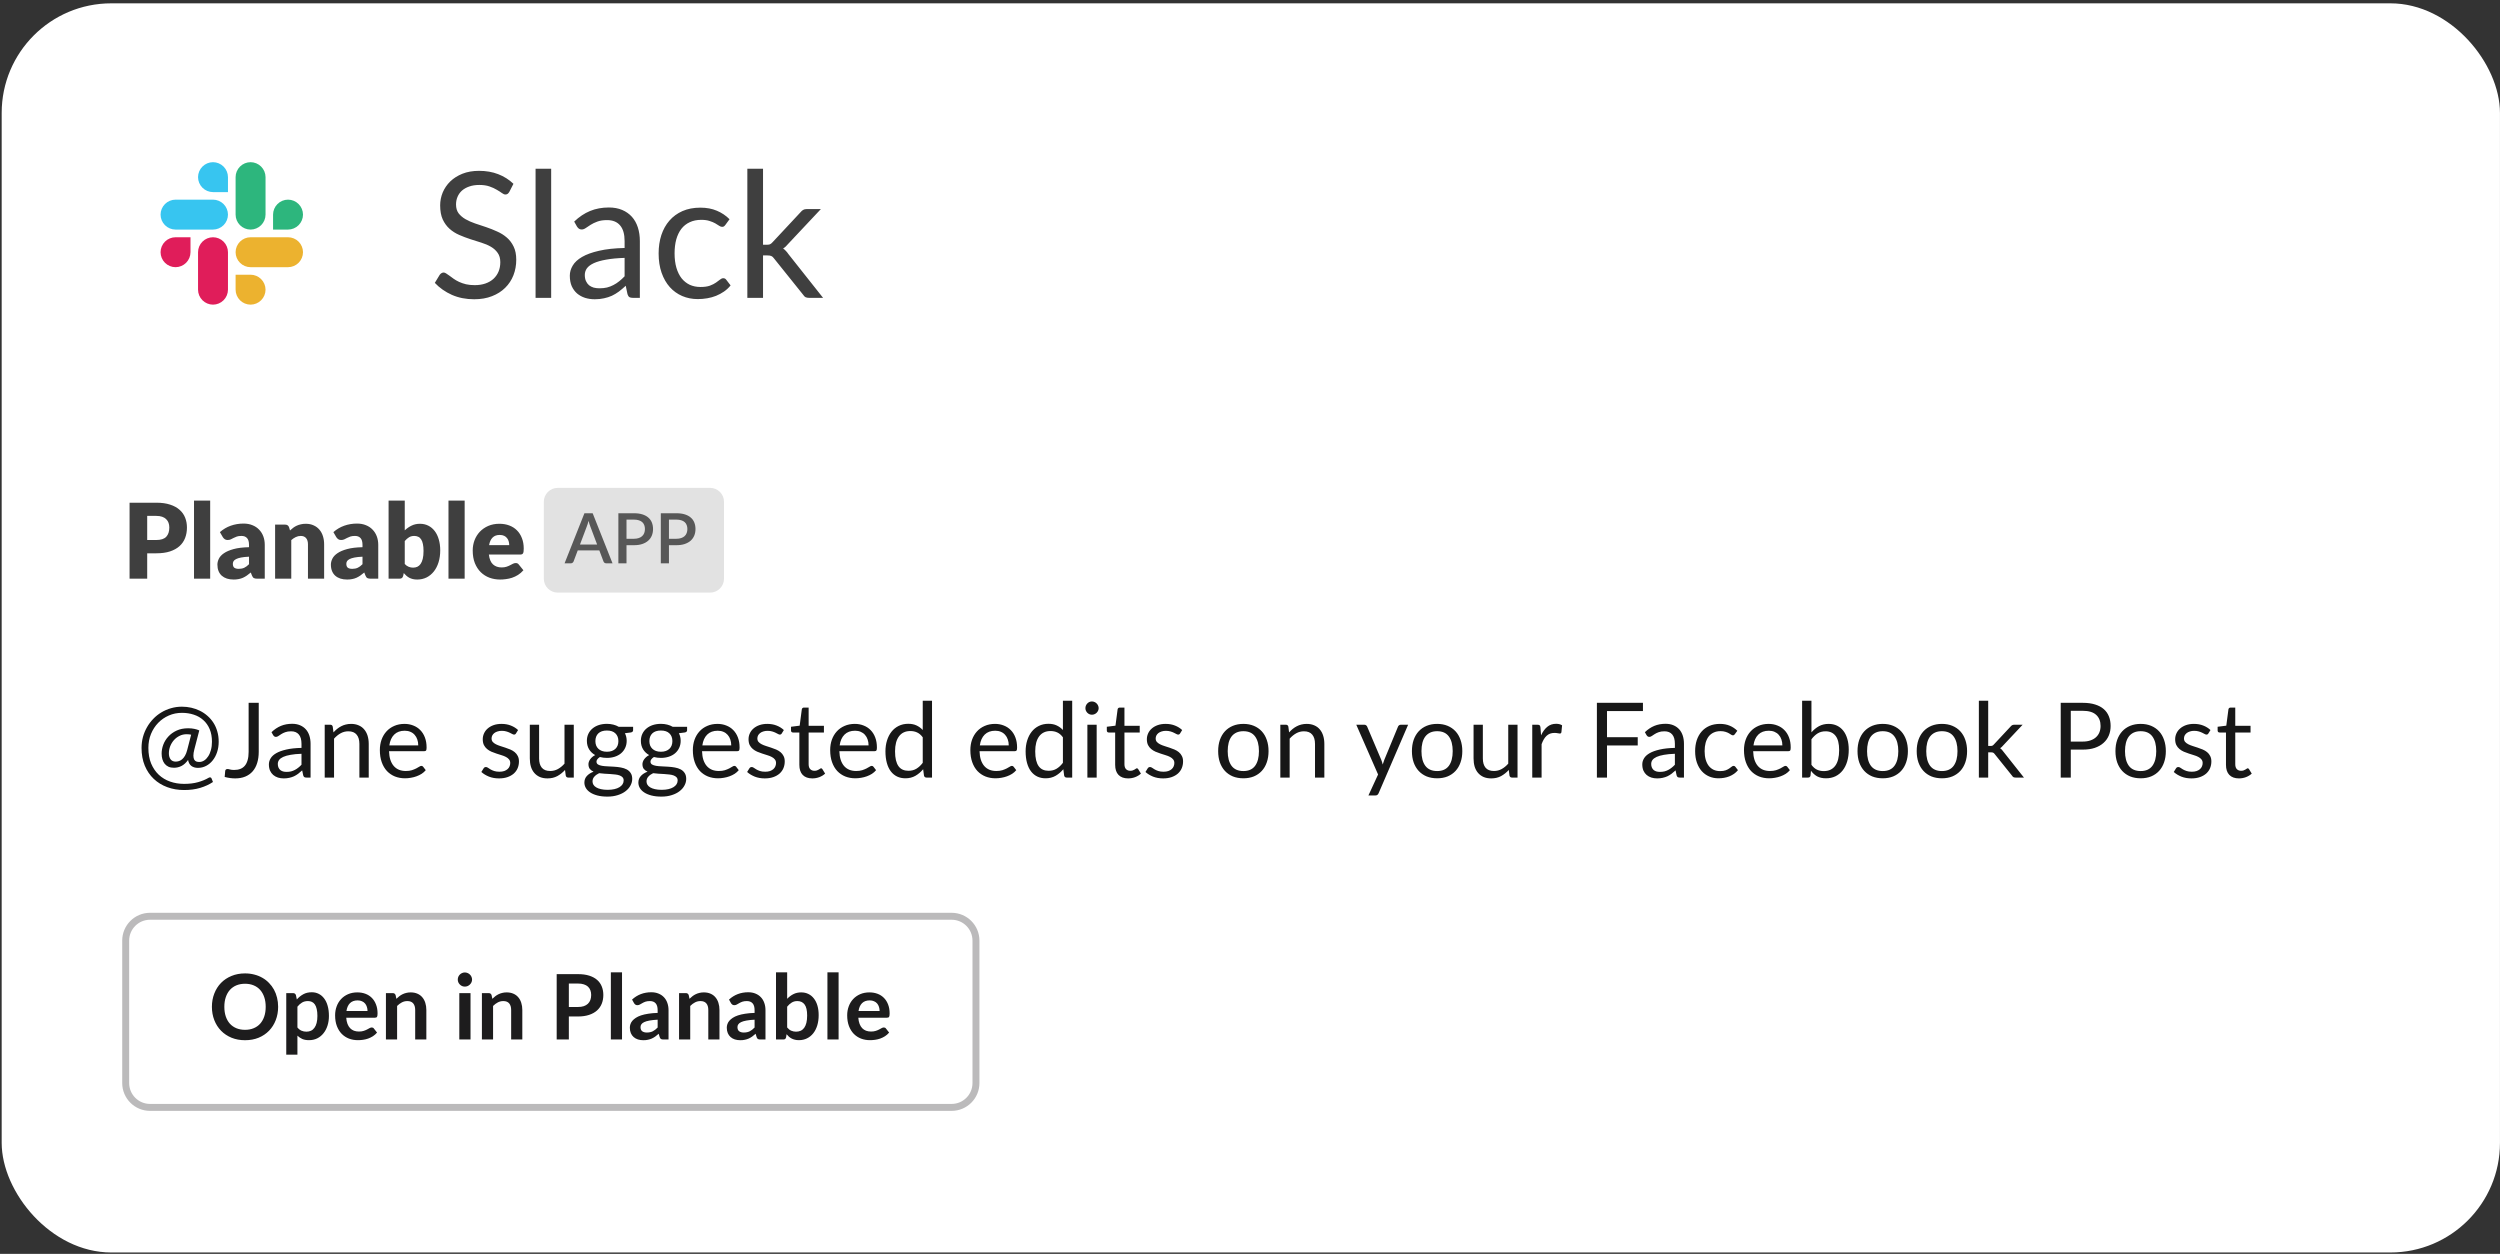 <svg width="325" height="163" viewBox="0 0 325 163" fill="none" xmlns="http://www.w3.org/2000/svg">
<rect x="0" y="0" width="325" height="163" fill="#333333" stroke="none"/>
<rect x="0.219" y="0.433" width="324.777" height="162.389" rx="14.245" fill="white"/>
<path d="M66.212 24.944C66.144 25.058 66.068 25.145 65.984 25.206C65.909 25.259 65.814 25.286 65.7 25.286C65.57 25.286 65.418 25.221 65.244 25.092C65.069 24.963 64.849 24.823 64.583 24.671C64.325 24.511 64.009 24.367 63.637 24.238C63.272 24.108 62.828 24.044 62.304 24.044C61.81 24.044 61.373 24.112 60.993 24.249C60.621 24.378 60.306 24.557 60.047 24.785C59.797 25.012 59.607 25.282 59.477 25.594C59.348 25.898 59.284 26.228 59.284 26.585C59.284 27.041 59.394 27.421 59.614 27.725C59.842 28.021 60.139 28.275 60.503 28.488C60.875 28.701 61.293 28.887 61.757 29.047C62.228 29.198 62.706 29.358 63.193 29.525C63.686 29.692 64.165 29.882 64.628 30.095C65.099 30.3 65.517 30.562 65.882 30.881C66.254 31.2 66.55 31.591 66.771 32.055C66.999 32.518 67.113 33.088 67.113 33.764C67.113 34.478 66.991 35.151 66.748 35.781C66.505 36.404 66.148 36.947 65.677 37.411C65.213 37.874 64.64 38.239 63.956 38.505C63.28 38.771 62.509 38.904 61.643 38.904C60.579 38.904 59.614 38.714 58.748 38.334C57.882 37.947 57.141 37.426 56.526 36.773L57.164 35.724C57.225 35.641 57.297 35.572 57.381 35.519C57.472 35.459 57.571 35.428 57.677 35.428C57.776 35.428 57.886 35.47 58.008 35.553C58.137 35.629 58.281 35.728 58.441 35.85C58.6 35.971 58.782 36.104 58.987 36.249C59.193 36.393 59.424 36.526 59.683 36.647C59.949 36.769 60.249 36.871 60.583 36.955C60.917 37.031 61.293 37.069 61.711 37.069C62.235 37.069 62.703 36.997 63.113 36.852C63.523 36.708 63.869 36.507 64.15 36.249C64.439 35.983 64.659 35.667 64.811 35.303C64.963 34.938 65.039 34.532 65.039 34.083C65.039 33.59 64.925 33.187 64.697 32.875C64.476 32.556 64.184 32.291 63.819 32.078C63.455 31.865 63.037 31.686 62.566 31.542C62.095 31.39 61.616 31.238 61.13 31.086C60.644 30.927 60.165 30.744 59.694 30.539C59.223 30.334 58.805 30.068 58.441 29.742C58.076 29.415 57.78 29.009 57.552 28.522C57.331 28.029 57.221 27.421 57.221 26.699C57.221 26.122 57.331 25.563 57.552 25.024C57.78 24.484 58.106 24.006 58.532 23.588C58.965 23.17 59.493 22.836 60.116 22.585C60.746 22.334 61.468 22.209 62.281 22.209C63.193 22.209 64.021 22.353 64.765 22.642C65.517 22.931 66.178 23.349 66.748 23.896L66.212 24.944ZM71.652 21.936V38.721H69.624V21.936H71.652ZM81.198 33.525C80.263 33.555 79.466 33.631 78.805 33.753C78.151 33.867 77.616 34.019 77.198 34.209C76.788 34.399 76.488 34.623 76.298 34.881C76.115 35.139 76.024 35.428 76.024 35.747C76.024 36.051 76.074 36.313 76.172 36.533C76.271 36.754 76.404 36.936 76.571 37.081C76.746 37.217 76.947 37.32 77.175 37.388C77.411 37.449 77.661 37.479 77.927 37.479C78.284 37.479 78.611 37.445 78.907 37.377C79.204 37.301 79.481 37.194 79.739 37.058C80.005 36.921 80.256 36.758 80.491 36.568C80.734 36.378 80.97 36.161 81.198 35.918V33.525ZM74.645 28.807C75.284 28.192 75.971 27.732 76.708 27.428C77.445 27.124 78.262 26.973 79.158 26.973C79.804 26.973 80.377 27.079 80.879 27.292C81.38 27.504 81.802 27.801 82.144 28.18C82.486 28.56 82.744 29.02 82.919 29.559C83.093 30.099 83.181 30.691 83.181 31.337V38.721H82.281C82.083 38.721 81.931 38.691 81.825 38.63C81.718 38.562 81.635 38.433 81.574 38.243L81.346 37.149C81.042 37.43 80.746 37.681 80.457 37.901C80.168 38.114 79.865 38.296 79.546 38.448C79.226 38.592 78.885 38.702 78.52 38.778C78.163 38.862 77.764 38.904 77.323 38.904C76.875 38.904 76.454 38.843 76.058 38.721C75.663 38.592 75.318 38.402 75.021 38.152C74.733 37.901 74.501 37.586 74.326 37.206C74.159 36.818 74.076 36.362 74.076 35.838C74.076 35.383 74.201 34.946 74.452 34.528C74.702 34.102 75.109 33.726 75.671 33.4C76.233 33.073 76.966 32.807 77.87 32.602C78.774 32.389 79.884 32.268 81.198 32.237V31.337C81.198 30.441 81.004 29.764 80.617 29.309C80.229 28.845 79.663 28.613 78.919 28.613C78.417 28.613 77.996 28.678 77.654 28.807C77.32 28.929 77.027 29.069 76.776 29.229C76.533 29.381 76.32 29.521 76.138 29.651C75.963 29.772 75.789 29.833 75.614 29.833C75.477 29.833 75.359 29.799 75.261 29.73C75.162 29.654 75.078 29.563 75.01 29.457L74.645 28.807ZM94.305 29.229C94.244 29.312 94.183 29.377 94.122 29.422C94.061 29.468 93.978 29.491 93.871 29.491C93.758 29.491 93.632 29.445 93.496 29.354C93.359 29.255 93.188 29.149 92.983 29.035C92.785 28.921 92.538 28.819 92.242 28.727C91.953 28.629 91.596 28.579 91.171 28.579C90.601 28.579 90.1 28.682 89.666 28.887C89.234 29.084 88.869 29.373 88.573 29.753C88.284 30.133 88.064 30.593 87.912 31.132C87.767 31.671 87.695 32.275 87.695 32.944C87.695 33.643 87.775 34.266 87.934 34.813C88.094 35.352 88.318 35.808 88.607 36.18C88.903 36.545 89.256 36.826 89.666 37.023C90.084 37.213 90.552 37.308 91.068 37.308C91.562 37.308 91.968 37.251 92.287 37.137C92.607 37.016 92.869 36.883 93.074 36.739C93.287 36.594 93.461 36.465 93.598 36.351C93.742 36.23 93.883 36.169 94.02 36.169C94.187 36.169 94.316 36.233 94.407 36.362L94.977 37.103C94.726 37.415 94.441 37.681 94.122 37.901C93.803 38.121 93.457 38.307 93.085 38.459C92.721 38.604 92.337 38.71 91.934 38.778C91.532 38.847 91.121 38.881 90.704 38.881C89.982 38.881 89.309 38.748 88.686 38.482C88.071 38.216 87.535 37.833 87.08 37.331C86.624 36.822 86.267 36.199 86.008 35.462C85.75 34.725 85.621 33.886 85.621 32.944C85.621 32.085 85.739 31.291 85.974 30.562C86.217 29.833 86.567 29.206 87.023 28.682C87.486 28.15 88.052 27.736 88.721 27.44C89.397 27.143 90.172 26.995 91.045 26.995C91.858 26.995 92.572 27.128 93.188 27.394C93.811 27.652 94.362 28.021 94.84 28.5L94.305 29.229ZM99.194 21.936V31.816H99.718C99.87 31.816 99.996 31.797 100.094 31.759C100.201 31.713 100.311 31.626 100.425 31.497L104.072 27.588C104.178 27.459 104.288 27.36 104.402 27.292C104.524 27.216 104.683 27.178 104.881 27.178H106.715L102.465 31.702C102.26 31.96 102.039 32.161 101.804 32.306C101.941 32.397 102.062 32.503 102.168 32.625C102.282 32.739 102.389 32.872 102.488 33.024L107 38.721H105.188C105.014 38.721 104.862 38.695 104.733 38.642C104.611 38.581 104.505 38.474 104.413 38.323L100.619 33.593C100.505 33.434 100.391 33.331 100.277 33.286C100.17 33.233 100.003 33.206 99.775 33.206H99.194V38.721H97.154V21.936H99.194Z" fill="#3F3F3F"/>
<rect x="15.89" y="16.098" width="28.489" height="28.489" rx="5.698" fill="white"/>
<path d="M24.765 32.787C24.763 33.303 24.558 33.797 24.194 34.161C23.829 34.526 23.336 34.732 22.82 34.734C22.305 34.733 21.81 34.527 21.446 34.162C21.081 33.797 20.876 33.303 20.874 32.787C20.876 32.272 21.081 31.778 21.446 31.413C21.811 31.049 22.305 30.844 22.82 30.843H24.765V32.787ZM25.745 32.787C25.747 32.272 25.952 31.778 26.317 31.414C26.681 31.049 27.175 30.844 27.69 30.843C28.206 30.844 28.7 31.049 29.064 31.414C29.429 31.778 29.634 32.272 29.636 32.787V37.658C29.634 38.174 29.428 38.668 29.064 39.032C28.7 39.397 28.206 39.602 27.69 39.604C27.175 39.602 26.681 39.397 26.317 39.032C25.952 38.668 25.747 38.174 25.745 37.658V32.787Z" fill="#E01D5A"/>
<path d="M32.573 35.712C33.089 35.714 33.583 35.919 33.947 36.284C34.312 36.648 34.518 37.143 34.52 37.658C34.518 38.174 34.312 38.668 33.947 39.033C33.583 39.397 33.089 39.603 32.573 39.604C32.057 39.603 31.563 39.397 31.199 39.033C30.835 38.668 30.629 38.174 30.628 37.658V35.712H32.573ZM32.573 34.734C32.057 34.733 31.563 34.527 31.199 34.162C30.834 33.797 30.629 33.303 30.628 32.787C30.63 32.272 30.835 31.778 31.199 31.414C31.564 31.049 32.057 30.844 32.573 30.843H37.444C37.959 30.844 38.453 31.049 38.818 31.413C39.183 31.778 39.388 32.272 39.39 32.787C39.388 33.303 39.183 33.797 38.818 34.162C38.454 34.527 37.959 34.733 37.444 34.734H32.573Z" fill="#ECB22F"/>
<path d="M35.498 27.899C35.5 27.384 35.705 26.89 36.07 26.526C36.434 26.161 36.928 25.956 37.444 25.954C37.959 25.956 38.453 26.161 38.818 26.526C39.182 26.89 39.388 27.384 39.39 27.899C39.388 28.415 39.182 28.909 38.818 29.273C38.453 29.637 37.959 29.843 37.444 29.845H35.498V27.899ZM34.52 27.899C34.518 28.415 34.312 28.909 33.947 29.273C33.583 29.638 33.088 29.843 32.573 29.845C32.057 29.843 31.564 29.638 31.199 29.273C30.835 28.909 30.63 28.415 30.628 27.899V23.029C30.629 22.514 30.835 22.02 31.199 21.655C31.563 21.29 32.057 21.085 32.573 21.083C33.089 21.085 33.583 21.29 33.947 21.655C34.312 22.019 34.518 22.514 34.52 23.029V27.899Z" fill="#2DB67D"/>
<path d="M27.69 24.974C27.175 24.972 26.682 24.766 26.317 24.402C25.953 24.038 25.747 23.544 25.745 23.029C25.747 22.514 25.952 22.02 26.317 21.655C26.681 21.291 27.175 21.085 27.69 21.083C28.206 21.085 28.7 21.291 29.064 21.655C29.428 22.02 29.634 22.514 29.636 23.029V24.974H27.69ZM27.69 25.954C28.206 25.956 28.699 26.162 29.064 26.526C29.428 26.89 29.634 27.384 29.636 27.899C29.634 28.415 29.428 28.908 29.064 29.273C28.699 29.637 28.206 29.843 27.69 29.845H22.82C22.305 29.843 21.811 29.637 21.446 29.273C21.082 28.909 20.876 28.415 20.874 27.899C20.876 27.384 21.082 26.89 21.446 26.526C21.811 26.161 22.305 25.956 22.82 25.954H27.69Z" fill="#37C5F0"/>
<path d="M20.329 70.2C20.926 70.2 21.355 70.058 21.618 69.773C21.88 69.488 22.011 69.09 22.011 68.579C22.011 68.353 21.977 68.148 21.909 67.962C21.841 67.777 21.737 67.619 21.597 67.488C21.462 67.352 21.288 67.248 21.075 67.176C20.867 67.103 20.619 67.067 20.329 67.067H19.136V70.2H20.329ZM20.329 65.352C21.025 65.352 21.622 65.435 22.119 65.603C22.621 65.765 23.032 65.991 23.353 66.281C23.679 66.57 23.919 66.911 24.072 67.305C24.226 67.698 24.303 68.123 24.303 68.579C24.303 69.072 24.224 69.524 24.065 69.936C23.907 70.347 23.665 70.7 23.34 70.993C23.014 71.287 22.601 71.518 22.099 71.685C21.602 71.848 21.012 71.929 20.329 71.929H19.136V75.231H16.844V65.352H20.329ZM27.323 65.081V75.231H25.221V65.081H27.323ZM32.372 72.37C31.951 72.388 31.606 72.424 31.334 72.478C31.063 72.532 30.848 72.6 30.69 72.682C30.532 72.763 30.421 72.856 30.358 72.96C30.299 73.064 30.27 73.177 30.27 73.299C30.27 73.538 30.335 73.708 30.466 73.807C30.598 73.902 30.79 73.95 31.043 73.95C31.314 73.95 31.551 73.902 31.755 73.807C31.958 73.712 32.164 73.559 32.372 73.346V72.37ZM28.588 69.176C29.013 68.801 29.483 68.523 29.999 68.342C30.518 68.157 31.074 68.064 31.667 68.064C32.092 68.064 32.474 68.134 32.812 68.274C33.156 68.41 33.445 68.602 33.681 68.851C33.92 69.095 34.103 69.386 34.23 69.725C34.356 70.064 34.419 70.435 34.419 70.837V75.231H33.457C33.258 75.231 33.106 75.204 33.002 75.15C32.903 75.096 32.819 74.983 32.752 74.811L32.602 74.424C32.426 74.573 32.257 74.705 32.094 74.818C31.931 74.931 31.762 75.028 31.585 75.109C31.413 75.186 31.228 75.243 31.029 75.279C30.835 75.319 30.618 75.34 30.378 75.34C30.057 75.34 29.766 75.299 29.504 75.218C29.241 75.132 29.018 75.007 28.832 74.845C28.651 74.682 28.511 74.481 28.412 74.241C28.312 73.997 28.263 73.717 28.263 73.4C28.263 73.147 28.326 72.892 28.453 72.634C28.579 72.372 28.798 72.135 29.11 71.922C29.422 71.705 29.843 71.524 30.372 71.38C30.9 71.235 31.567 71.154 32.372 71.136V70.837C32.372 70.426 32.286 70.13 32.114 69.949C31.947 69.764 31.707 69.671 31.395 69.671C31.147 69.671 30.943 69.698 30.785 69.752C30.627 69.807 30.485 69.868 30.358 69.936C30.236 70.003 30.116 70.064 29.999 70.119C29.881 70.173 29.741 70.2 29.578 70.2C29.433 70.2 29.311 70.164 29.212 70.091C29.113 70.019 29.031 69.933 28.968 69.834L28.588 69.176ZM37.702 68.959C37.838 68.832 37.978 68.715 38.123 68.606C38.267 68.498 38.421 68.408 38.584 68.335C38.751 68.258 38.93 68.2 39.12 68.159C39.314 68.114 39.524 68.091 39.75 68.091C40.134 68.091 40.474 68.159 40.767 68.295C41.066 68.426 41.316 68.611 41.52 68.851C41.723 69.086 41.877 69.368 41.981 69.698C42.085 70.024 42.137 70.379 42.137 70.763V75.231H40.035V70.763C40.035 70.419 39.956 70.153 39.798 69.963C39.639 69.768 39.407 69.671 39.099 69.671C38.869 69.671 38.652 69.721 38.448 69.82C38.249 69.915 38.055 70.046 37.865 70.213V75.231H35.763V68.2H37.065C37.327 68.2 37.499 68.317 37.58 68.552L37.702 68.959ZM47.125 72.37C46.705 72.388 46.359 72.424 46.088 72.478C45.816 72.532 45.602 72.6 45.443 72.682C45.285 72.763 45.174 72.856 45.111 72.96C45.052 73.064 45.023 73.177 45.023 73.299C45.023 73.538 45.089 73.708 45.22 73.807C45.351 73.902 45.543 73.95 45.796 73.95C46.067 73.95 46.304 73.902 46.508 73.807C46.711 73.712 46.917 73.559 47.125 73.346V72.37ZM43.341 69.176C43.766 68.801 44.236 68.523 44.752 68.342C45.272 68.157 45.828 68.064 46.42 68.064C46.845 68.064 47.227 68.134 47.566 68.274C47.909 68.41 48.199 68.602 48.434 68.851C48.673 69.095 48.856 69.386 48.983 69.725C49.109 70.064 49.173 70.435 49.173 70.837V75.231H48.21C48.011 75.231 47.86 75.204 47.756 75.15C47.656 75.096 47.572 74.983 47.505 74.811L47.355 74.424C47.179 74.573 47.01 74.705 46.847 74.818C46.684 74.931 46.515 75.028 46.338 75.109C46.167 75.186 45.981 75.243 45.782 75.279C45.588 75.319 45.371 75.34 45.132 75.34C44.81 75.34 44.519 75.299 44.257 75.218C43.995 75.132 43.771 75.007 43.586 74.845C43.405 74.682 43.264 74.481 43.165 74.241C43.066 73.997 43.016 73.717 43.016 73.4C43.016 73.147 43.079 72.892 43.206 72.634C43.332 72.372 43.552 72.135 43.864 71.922C44.175 71.705 44.596 71.524 45.125 71.38C45.654 71.235 46.32 71.154 47.125 71.136V70.837C47.125 70.426 47.039 70.13 46.867 69.949C46.7 69.764 46.461 69.671 46.149 69.671C45.9 69.671 45.697 69.698 45.538 69.752C45.38 69.807 45.238 69.868 45.111 69.936C44.989 70.003 44.869 70.064 44.752 70.119C44.634 70.173 44.494 70.2 44.331 70.2C44.187 70.2 44.065 70.164 43.965 70.091C43.866 70.019 43.784 69.933 43.721 69.834L43.341 69.176ZM52.618 73.319C52.777 73.491 52.948 73.613 53.134 73.685C53.319 73.757 53.507 73.794 53.697 73.794C53.895 73.794 54.078 73.757 54.246 73.685C54.413 73.608 54.555 73.486 54.673 73.319C54.795 73.147 54.89 72.924 54.958 72.648C55.026 72.368 55.059 72.024 55.059 71.617C55.059 71.264 55.032 70.966 54.978 70.722C54.928 70.473 54.852 70.272 54.748 70.119C54.648 69.96 54.522 69.847 54.368 69.78C54.219 69.707 54.047 69.671 53.852 69.671C53.595 69.671 53.371 69.728 53.181 69.841C52.991 69.954 52.804 70.119 52.618 70.336V73.319ZM52.618 68.945C52.89 68.688 53.186 68.482 53.507 68.329C53.832 68.17 54.194 68.091 54.592 68.091C54.989 68.091 55.351 68.172 55.676 68.335C56.002 68.498 56.28 68.731 56.511 69.034C56.741 69.332 56.917 69.694 57.039 70.119C57.166 70.543 57.229 71.018 57.229 71.543C57.229 72.112 57.157 72.63 57.012 73.095C56.868 73.561 56.662 73.961 56.395 74.296C56.133 74.626 55.819 74.883 55.453 75.069C55.087 75.249 54.682 75.34 54.239 75.34C54.026 75.34 53.837 75.319 53.669 75.279C53.502 75.238 53.348 75.181 53.208 75.109C53.068 75.032 52.939 74.942 52.822 74.838C52.709 74.734 52.598 74.621 52.489 74.499L52.415 74.852C52.379 74.996 52.32 75.096 52.239 75.15C52.157 75.204 52.049 75.231 51.913 75.231H50.516V65.081H52.618V68.945ZM60.406 65.081V75.231H58.303V65.081H60.406ZM66.2 70.871C66.2 70.704 66.177 70.541 66.132 70.383C66.091 70.225 66.021 70.085 65.922 69.963C65.827 69.836 65.7 69.734 65.542 69.657C65.384 69.581 65.192 69.542 64.966 69.542C64.568 69.542 64.256 69.657 64.03 69.888C63.804 70.114 63.655 70.442 63.583 70.871H66.2ZM63.555 72.092C63.623 72.679 63.802 73.107 64.091 73.373C64.38 73.635 64.753 73.767 65.21 73.767C65.454 73.767 65.664 73.737 65.84 73.678C66.017 73.62 66.173 73.554 66.308 73.482C66.448 73.409 66.575 73.344 66.688 73.285C66.805 73.226 66.928 73.197 67.054 73.197C67.221 73.197 67.348 73.258 67.434 73.38L68.044 74.133C67.827 74.381 67.592 74.585 67.339 74.743C67.09 74.897 66.833 75.019 66.566 75.109C66.304 75.195 66.039 75.254 65.773 75.285C65.51 75.322 65.26 75.34 65.02 75.34C64.527 75.34 64.064 75.261 63.63 75.102C63.2 74.94 62.823 74.7 62.498 74.384C62.177 74.067 61.921 73.674 61.731 73.204C61.546 72.734 61.453 72.187 61.453 71.563C61.453 71.093 61.532 70.647 61.691 70.227C61.853 69.807 62.084 69.438 62.382 69.122C62.685 68.805 63.049 68.555 63.474 68.369C63.903 68.184 64.387 68.091 64.925 68.091C65.391 68.091 65.816 68.163 66.2 68.308C66.589 68.453 66.921 68.663 67.197 68.939C67.477 69.215 67.694 69.553 67.847 69.956C68.006 70.354 68.085 70.806 68.085 71.312C68.085 71.47 68.078 71.599 68.064 71.698C68.051 71.798 68.026 71.877 67.99 71.936C67.954 71.995 67.904 72.035 67.841 72.058C67.782 72.081 67.705 72.092 67.61 72.092H63.555Z" fill="#3F3F3F"/>
<path d="M70.696 65.231C70.696 64.233 71.506 63.423 72.504 63.423H92.312C93.311 63.423 94.121 64.233 94.121 65.231V75.231C94.121 76.23 93.311 77.039 92.312 77.039H72.504C71.506 77.039 70.696 76.23 70.696 75.231V65.231Z" fill="#E2E2E2"/>
<path d="M77.626 70.79L76.731 68.412C76.658 68.229 76.585 67.995 76.509 67.712C76.476 67.853 76.44 67.984 76.401 68.105C76.362 68.223 76.325 68.326 76.292 68.417L75.397 70.79H77.626ZM79.628 73.231H78.81C78.717 73.231 78.641 73.209 78.584 73.163C78.527 73.115 78.483 73.056 78.453 72.987L77.911 71.55H75.108L74.565 72.987C74.541 73.047 74.499 73.103 74.439 73.154C74.379 73.206 74.303 73.231 74.213 73.231H73.395L75.976 66.722H77.047L79.628 73.231ZM82.413 70.04C82.648 70.04 82.855 70.01 83.032 69.949C83.213 69.889 83.362 69.805 83.48 69.696C83.6 69.585 83.691 69.451 83.751 69.294C83.811 69.137 83.842 68.962 83.842 68.769C83.842 68.58 83.811 68.409 83.751 68.259C83.694 68.108 83.606 67.98 83.489 67.874C83.371 67.769 83.222 67.689 83.041 67.635C82.864 67.578 82.654 67.549 82.413 67.549H81.446V70.04H82.413ZM82.413 66.722C82.838 66.722 83.206 66.772 83.516 66.871C83.829 66.97 84.087 67.111 84.289 67.291C84.494 67.469 84.646 67.685 84.746 67.938C84.845 68.188 84.895 68.465 84.895 68.769C84.895 69.08 84.842 69.365 84.737 69.624C84.631 69.88 84.474 70.102 84.266 70.288C84.058 70.472 83.799 70.617 83.489 70.722C83.182 70.825 82.823 70.876 82.413 70.876H81.446V73.231H80.388V66.722H82.413ZM87.931 70.04C88.166 70.04 88.373 70.01 88.55 69.949C88.731 69.889 88.88 69.805 88.998 69.696C89.119 69.585 89.209 69.451 89.269 69.294C89.329 69.137 89.36 68.962 89.36 68.769C89.36 68.58 89.329 68.409 89.269 68.259C89.212 68.108 89.125 67.98 89.007 67.874C88.889 67.769 88.74 67.689 88.56 67.635C88.382 67.578 88.172 67.549 87.931 67.549H86.964V70.04H87.931ZM87.931 66.722C88.356 66.722 88.724 66.772 89.034 66.871C89.348 66.97 89.605 67.111 89.807 67.291C90.012 67.469 90.164 67.685 90.264 67.938C90.363 68.188 90.413 68.465 90.413 68.769C90.413 69.08 90.36 69.365 90.255 69.624C90.149 69.88 89.993 70.102 89.785 70.288C89.577 70.472 89.317 70.617 89.007 70.722C88.7 70.825 88.341 70.876 87.931 70.876H86.964V73.231H85.906V66.722H87.931Z" fill="#575757"/>
<path d="M24.85 95.51C24.673 95.469 24.479 95.449 24.267 95.449C23.927 95.449 23.616 95.521 23.331 95.666C23.05 95.806 22.809 95.992 22.605 96.222C22.402 96.453 22.241 96.717 22.124 97.015C22.011 97.314 21.954 97.619 21.954 97.931C21.954 98.256 22.029 98.518 22.178 98.717C22.327 98.912 22.549 99.009 22.843 99.009C22.983 99.009 23.123 98.986 23.263 98.941C23.408 98.896 23.546 98.817 23.677 98.704C23.812 98.591 23.936 98.437 24.049 98.243C24.163 98.048 24.257 97.804 24.334 97.51L24.85 95.51ZM25.27 97.402C25.18 97.745 25.137 98.026 25.141 98.243C25.146 98.455 25.18 98.622 25.243 98.744C25.311 98.867 25.403 98.95 25.521 98.995C25.638 99.036 25.767 99.056 25.907 99.056C26.129 99.056 26.339 98.993 26.538 98.867C26.737 98.74 26.911 98.561 27.06 98.331C27.214 98.1 27.334 97.825 27.419 97.504C27.51 97.178 27.555 96.819 27.555 96.425C27.555 95.802 27.456 95.255 27.257 94.784C27.058 94.314 26.782 93.923 26.43 93.612C26.081 93.295 25.668 93.06 25.189 92.906C24.714 92.748 24.201 92.669 23.649 92.669C23.044 92.669 22.476 92.784 21.948 93.015C21.419 93.245 20.957 93.564 20.564 93.971C20.171 94.378 19.859 94.859 19.628 95.415C19.402 95.971 19.29 96.577 19.29 97.232C19.29 98.001 19.409 98.677 19.649 99.26C19.893 99.838 20.223 100.324 20.639 100.718C21.059 101.111 21.552 101.407 22.117 101.606C22.682 101.805 23.288 101.904 23.934 101.904C24.621 101.904 25.227 101.83 25.752 101.68C26.28 101.531 26.737 101.341 27.121 101.111C27.212 101.057 27.291 101.041 27.358 101.063C27.426 101.081 27.476 101.131 27.508 101.213L27.684 101.66C27.196 101.986 26.642 102.241 26.023 102.426C25.408 102.612 24.712 102.704 23.934 102.704C23.148 102.704 22.418 102.58 21.744 102.331C21.07 102.083 20.485 101.723 19.988 101.253C19.495 100.788 19.106 100.216 18.822 99.538C18.541 98.86 18.401 98.091 18.401 97.232C18.401 96.74 18.462 96.265 18.584 95.808C18.711 95.352 18.887 94.927 19.113 94.534C19.339 94.136 19.61 93.774 19.927 93.449C20.243 93.119 20.596 92.838 20.985 92.608C21.373 92.373 21.792 92.192 22.239 92.066C22.691 91.934 23.161 91.869 23.649 91.869C24.065 91.869 24.472 91.914 24.87 92.004C25.268 92.095 25.643 92.228 25.996 92.404C26.353 92.581 26.678 92.8 26.972 93.062C27.27 93.32 27.528 93.618 27.745 93.957C27.962 94.292 28.129 94.667 28.247 95.083C28.369 95.494 28.43 95.942 28.43 96.425C28.43 96.914 28.36 97.366 28.22 97.782C28.084 98.193 27.894 98.55 27.65 98.853C27.41 99.156 27.126 99.393 26.796 99.565C26.466 99.737 26.111 99.823 25.731 99.823C25.388 99.823 25.103 99.739 24.877 99.572C24.655 99.4 24.513 99.14 24.45 98.792C24.192 99.153 23.909 99.413 23.602 99.572C23.295 99.73 22.962 99.809 22.605 99.809C22.338 99.809 22.104 99.764 21.9 99.673C21.701 99.578 21.536 99.45 21.405 99.287C21.274 99.12 21.174 98.923 21.107 98.697C21.043 98.471 21.012 98.227 21.012 97.965C21.012 97.58 21.084 97.194 21.229 96.805C21.378 96.412 21.597 96.059 21.887 95.747C22.176 95.431 22.535 95.173 22.965 94.974C23.394 94.775 23.891 94.676 24.456 94.676C24.759 94.676 25.026 94.701 25.256 94.751C25.487 94.796 25.704 94.864 25.907 94.954L25.27 97.402ZM33.636 97.727C33.636 98.27 33.568 98.756 33.433 99.185C33.302 99.615 33.105 99.978 32.843 100.277C32.585 100.571 32.267 100.797 31.887 100.955C31.507 101.113 31.071 101.192 30.578 101.192C30.131 101.192 29.674 101.129 29.208 101.002C29.218 100.871 29.229 100.742 29.242 100.616C29.256 100.485 29.267 100.356 29.276 100.229C29.285 100.153 29.312 100.092 29.358 100.046C29.407 99.997 29.482 99.972 29.581 99.972C29.663 99.972 29.769 99.992 29.9 100.033C30.036 100.073 30.216 100.094 30.442 100.094C30.741 100.094 31.008 100.049 31.243 99.958C31.478 99.868 31.674 99.728 31.832 99.538C31.991 99.348 32.111 99.106 32.192 98.812C32.278 98.514 32.321 98.161 32.321 97.754V91.367H33.636V97.727ZM39.194 97.992C38.638 98.01 38.163 98.055 37.77 98.127C37.381 98.195 37.062 98.286 36.814 98.399C36.57 98.512 36.391 98.645 36.278 98.799C36.17 98.952 36.115 99.124 36.115 99.314C36.115 99.495 36.145 99.651 36.204 99.782C36.262 99.913 36.342 100.021 36.441 100.107C36.545 100.189 36.665 100.25 36.8 100.29C36.94 100.327 37.09 100.345 37.248 100.345C37.46 100.345 37.655 100.324 37.831 100.284C38.007 100.238 38.172 100.175 38.326 100.094C38.484 100.012 38.633 99.915 38.773 99.802C38.918 99.689 39.058 99.56 39.194 99.416V97.992ZM35.295 95.185C35.675 94.818 36.084 94.545 36.522 94.364C36.961 94.183 37.447 94.093 37.98 94.093C38.364 94.093 38.706 94.156 39.004 94.283C39.302 94.409 39.553 94.586 39.757 94.812C39.96 95.038 40.114 95.311 40.218 95.632C40.322 95.953 40.374 96.306 40.374 96.69V101.084H39.838C39.721 101.084 39.63 101.066 39.567 101.029C39.504 100.989 39.454 100.912 39.418 100.799L39.282 100.148C39.101 100.315 38.925 100.464 38.753 100.596C38.581 100.722 38.401 100.831 38.211 100.921C38.021 101.007 37.817 101.072 37.6 101.118C37.388 101.167 37.151 101.192 36.888 101.192C36.622 101.192 36.371 101.156 36.136 101.084C35.901 101.007 35.695 100.894 35.519 100.745C35.347 100.596 35.209 100.408 35.105 100.182C35.006 99.951 34.956 99.68 34.956 99.368C34.956 99.097 35.031 98.837 35.18 98.588C35.329 98.335 35.571 98.112 35.905 97.917C36.24 97.723 36.676 97.565 37.214 97.442C37.752 97.316 38.412 97.244 39.194 97.226V96.69C39.194 96.156 39.079 95.754 38.848 95.483C38.617 95.207 38.281 95.069 37.838 95.069C37.539 95.069 37.288 95.108 37.085 95.185C36.886 95.257 36.712 95.341 36.563 95.436C36.418 95.526 36.292 95.609 36.183 95.686C36.079 95.759 35.975 95.795 35.871 95.795C35.79 95.795 35.72 95.775 35.661 95.734C35.602 95.689 35.553 95.634 35.512 95.571L35.295 95.185ZM43.351 95.212C43.501 95.044 43.659 94.893 43.826 94.757C43.993 94.622 44.17 94.507 44.355 94.412C44.545 94.312 44.744 94.237 44.952 94.188C45.164 94.134 45.392 94.106 45.636 94.106C46.012 94.106 46.342 94.17 46.626 94.296C46.916 94.418 47.155 94.595 47.345 94.825C47.539 95.051 47.686 95.325 47.786 95.646C47.885 95.967 47.935 96.322 47.935 96.71V101.084H46.721V96.71C46.721 96.19 46.602 95.788 46.362 95.503C46.127 95.214 45.767 95.069 45.284 95.069C44.927 95.069 44.592 95.155 44.28 95.327C43.973 95.499 43.688 95.732 43.426 96.025V101.084H42.212V94.215H42.938C43.109 94.215 43.216 94.299 43.256 94.466L43.351 95.212ZM54.371 96.9C54.371 96.62 54.331 96.364 54.249 96.134C54.173 95.899 54.057 95.698 53.904 95.53C53.755 95.359 53.571 95.228 53.354 95.137C53.137 95.042 52.891 94.995 52.615 94.995C52.037 94.995 51.578 95.164 51.239 95.503C50.904 95.838 50.696 96.303 50.615 96.9H54.371ZM55.348 100.121C55.199 100.302 55.02 100.46 54.812 100.596C54.604 100.727 54.38 100.835 54.141 100.921C53.906 101.007 53.662 101.07 53.409 101.111C53.156 101.156 52.905 101.179 52.656 101.179C52.181 101.179 51.743 101.1 51.34 100.941C50.943 100.779 50.597 100.544 50.303 100.236C50.014 99.924 49.788 99.54 49.625 99.083C49.462 98.627 49.381 98.103 49.381 97.51C49.381 97.031 49.453 96.584 49.598 96.168C49.747 95.752 49.96 95.392 50.235 95.09C50.511 94.782 50.848 94.543 51.246 94.371C51.643 94.195 52.091 94.106 52.588 94.106C52.999 94.106 53.379 94.177 53.727 94.317C54.08 94.452 54.383 94.651 54.636 94.913C54.894 95.171 55.095 95.492 55.239 95.876C55.384 96.256 55.456 96.69 55.456 97.178C55.456 97.368 55.436 97.495 55.395 97.558C55.355 97.621 55.278 97.653 55.165 97.653H50.574C50.588 98.087 50.647 98.464 50.751 98.785C50.859 99.106 51.008 99.375 51.198 99.592C51.388 99.805 51.614 99.965 51.876 100.073C52.138 100.177 52.432 100.229 52.758 100.229C53.061 100.229 53.321 100.195 53.538 100.128C53.759 100.055 53.949 99.978 54.107 99.897C54.265 99.816 54.396 99.741 54.5 99.673C54.609 99.601 54.702 99.565 54.778 99.565C54.878 99.565 54.955 99.603 55.009 99.68L55.348 100.121Z" fill="#171717"/>
<path d="M67.077 95.347C67.023 95.447 66.939 95.496 66.826 95.496C66.759 95.496 66.682 95.472 66.596 95.422C66.51 95.372 66.404 95.318 66.277 95.259C66.155 95.196 66.008 95.139 65.836 95.09C65.665 95.035 65.461 95.008 65.226 95.008C65.023 95.008 64.84 95.035 64.677 95.09C64.514 95.139 64.374 95.209 64.257 95.3C64.144 95.39 64.055 95.496 63.992 95.618C63.933 95.736 63.904 95.865 63.904 96.005C63.904 96.181 63.954 96.328 64.053 96.446C64.157 96.563 64.293 96.665 64.46 96.751C64.627 96.837 64.817 96.914 65.029 96.981C65.242 97.045 65.459 97.115 65.68 97.192C65.906 97.264 66.126 97.345 66.338 97.436C66.551 97.526 66.74 97.639 66.908 97.775C67.075 97.91 67.208 98.078 67.308 98.277C67.412 98.471 67.464 98.706 67.464 98.982C67.464 99.298 67.407 99.592 67.294 99.863C67.181 100.13 67.014 100.363 66.793 100.562C66.571 100.756 66.3 100.91 65.979 101.023C65.658 101.136 65.287 101.192 64.867 101.192C64.388 101.192 63.954 101.115 63.565 100.962C63.176 100.803 62.846 100.602 62.575 100.358L62.86 99.897C62.896 99.838 62.939 99.793 62.989 99.761C63.038 99.73 63.102 99.714 63.178 99.714C63.26 99.714 63.346 99.746 63.436 99.809C63.526 99.872 63.635 99.942 63.761 100.019C63.893 100.096 64.051 100.166 64.236 100.229C64.421 100.293 64.652 100.324 64.928 100.324C65.163 100.324 65.368 100.295 65.545 100.236C65.721 100.173 65.868 100.089 65.986 99.985C66.103 99.881 66.189 99.761 66.243 99.626C66.302 99.49 66.331 99.346 66.331 99.192C66.331 99.002 66.279 98.846 66.175 98.724C66.076 98.597 65.943 98.491 65.775 98.405C65.608 98.315 65.416 98.238 65.199 98.175C64.987 98.107 64.767 98.037 64.541 97.965C64.32 97.892 64.101 97.811 63.884 97.721C63.671 97.626 63.481 97.508 63.314 97.368C63.147 97.228 63.011 97.056 62.907 96.853C62.808 96.645 62.758 96.394 62.758 96.1C62.758 95.838 62.812 95.587 62.921 95.347C63.029 95.103 63.187 94.891 63.395 94.71C63.603 94.525 63.859 94.378 64.162 94.269C64.464 94.161 64.81 94.106 65.199 94.106C65.651 94.106 66.056 94.179 66.413 94.323C66.774 94.464 67.086 94.658 67.349 94.907L67.077 95.347ZM74.592 94.215V101.084H73.873C73.701 101.084 73.593 101 73.548 100.833L73.453 100.094C73.154 100.424 72.82 100.69 72.449 100.894C72.078 101.093 71.653 101.192 71.174 101.192C70.799 101.192 70.467 101.131 70.178 101.009C69.893 100.883 69.653 100.706 69.459 100.48C69.264 100.254 69.118 99.981 69.018 99.66C68.923 99.339 68.876 98.984 68.876 98.595V94.215H70.083V98.595C70.083 99.115 70.2 99.517 70.435 99.802C70.675 100.087 71.039 100.229 71.527 100.229C71.884 100.229 72.216 100.146 72.524 99.978C72.836 99.807 73.123 99.572 73.385 99.273V94.215H74.592ZM78.899 97.727C79.143 97.727 79.358 97.693 79.543 97.626C79.729 97.558 79.885 97.463 80.011 97.341C80.138 97.219 80.233 97.074 80.296 96.907C80.359 96.735 80.391 96.547 80.391 96.344C80.391 95.924 80.262 95.589 80.004 95.341C79.751 95.092 79.383 94.968 78.899 94.968C78.411 94.968 78.038 95.092 77.78 95.341C77.527 95.589 77.401 95.924 77.401 96.344C77.401 96.547 77.432 96.735 77.496 96.907C77.563 97.074 77.66 97.219 77.787 97.341C77.914 97.463 78.07 97.558 78.255 97.626C78.44 97.693 78.655 97.727 78.899 97.727ZM81.076 101.457C81.076 101.289 81.028 101.154 80.933 101.05C80.838 100.946 80.71 100.864 80.547 100.806C80.389 100.747 80.203 100.706 79.991 100.684C79.778 100.657 79.552 100.636 79.313 100.623C79.078 100.609 78.838 100.596 78.594 100.582C78.35 100.568 78.115 100.546 77.889 100.514C77.636 100.632 77.428 100.781 77.265 100.962C77.107 101.138 77.028 101.346 77.028 101.586C77.028 101.739 77.066 101.882 77.143 102.013C77.224 102.148 77.346 102.264 77.509 102.359C77.672 102.458 77.875 102.535 78.119 102.589C78.368 102.648 78.659 102.677 78.994 102.677C79.32 102.677 79.611 102.648 79.869 102.589C80.126 102.53 80.343 102.447 80.52 102.338C80.701 102.23 80.838 102.101 80.933 101.952C81.028 101.802 81.076 101.637 81.076 101.457ZM82.303 94.486V94.934C82.303 95.083 82.208 95.178 82.018 95.219L81.238 95.32C81.392 95.618 81.469 95.948 81.469 96.31C81.469 96.645 81.403 96.95 81.272 97.226C81.146 97.497 80.969 97.73 80.743 97.924C80.517 98.118 80.246 98.267 79.93 98.371C79.613 98.475 79.27 98.527 78.899 98.527C78.578 98.527 78.275 98.489 77.99 98.412C77.846 98.503 77.735 98.6 77.658 98.704C77.581 98.803 77.543 98.905 77.543 99.009C77.543 99.172 77.609 99.296 77.74 99.382C77.875 99.463 78.052 99.522 78.269 99.558C78.486 99.594 78.732 99.617 79.008 99.626C79.288 99.635 79.573 99.651 79.862 99.673C80.156 99.691 80.441 99.725 80.716 99.775C80.997 99.825 81.245 99.906 81.462 100.019C81.679 100.132 81.853 100.288 81.984 100.487C82.12 100.686 82.188 100.944 82.188 101.26C82.188 101.554 82.113 101.839 81.964 102.114C81.819 102.39 81.609 102.634 81.333 102.847C81.058 103.064 80.719 103.235 80.316 103.362C79.918 103.493 79.469 103.559 78.967 103.559C78.465 103.559 78.027 103.509 77.651 103.41C77.276 103.31 76.964 103.177 76.716 103.009C76.467 102.842 76.279 102.648 76.153 102.426C76.031 102.209 75.97 101.981 75.97 101.741C75.97 101.402 76.076 101.115 76.289 100.88C76.501 100.645 76.793 100.458 77.163 100.318C76.96 100.227 76.797 100.107 76.675 99.958C76.558 99.805 76.499 99.599 76.499 99.341C76.499 99.242 76.517 99.14 76.553 99.036C76.589 98.927 76.643 98.821 76.716 98.717C76.793 98.609 76.885 98.507 76.994 98.412C77.102 98.317 77.229 98.234 77.374 98.161C77.034 97.971 76.77 97.721 76.58 97.409C76.39 97.092 76.295 96.726 76.295 96.31C76.295 95.976 76.359 95.673 76.485 95.402C76.616 95.126 76.797 94.893 77.028 94.703C77.258 94.509 77.532 94.36 77.848 94.256C78.169 94.152 78.519 94.1 78.899 94.1C79.197 94.1 79.475 94.134 79.733 94.201C79.991 94.265 80.226 94.36 80.438 94.486H82.303ZM85.918 97.727C86.162 97.727 86.377 97.693 86.562 97.626C86.748 97.558 86.904 97.463 87.03 97.341C87.157 97.219 87.252 97.074 87.315 96.907C87.378 96.735 87.41 96.547 87.41 96.344C87.41 95.924 87.281 95.589 87.023 95.341C86.77 95.092 86.402 94.968 85.918 94.968C85.43 94.968 85.057 95.092 84.799 95.341C84.546 95.589 84.42 95.924 84.42 96.344C84.42 96.547 84.451 96.735 84.514 96.907C84.582 97.074 84.68 97.219 84.806 97.341C84.933 97.463 85.089 97.558 85.274 97.626C85.459 97.693 85.674 97.727 85.918 97.727ZM88.095 101.457C88.095 101.289 88.047 101.154 87.952 101.05C87.857 100.946 87.729 100.864 87.566 100.806C87.408 100.747 87.222 100.706 87.01 100.684C86.797 100.657 86.571 100.636 86.332 100.623C86.097 100.609 85.857 100.596 85.613 100.582C85.369 100.568 85.134 100.546 84.908 100.514C84.655 100.632 84.447 100.781 84.284 100.962C84.126 101.138 84.047 101.346 84.047 101.586C84.047 101.739 84.085 101.882 84.162 102.013C84.243 102.148 84.365 102.264 84.528 102.359C84.691 102.458 84.894 102.535 85.138 102.589C85.387 102.648 85.678 102.677 86.013 102.677C86.338 102.677 86.63 102.648 86.888 102.589C87.145 102.53 87.362 102.447 87.539 102.338C87.719 102.23 87.857 102.101 87.952 101.952C88.047 101.802 88.095 101.637 88.095 101.457ZM89.322 94.486V94.934C89.322 95.083 89.227 95.178 89.037 95.219L88.257 95.32C88.411 95.618 88.488 95.948 88.488 96.31C88.488 96.645 88.422 96.95 88.291 97.226C88.165 97.497 87.989 97.73 87.763 97.924C87.536 98.118 87.265 98.267 86.949 98.371C86.632 98.475 86.289 98.527 85.918 98.527C85.597 98.527 85.294 98.489 85.01 98.412C84.865 98.503 84.754 98.6 84.677 98.704C84.6 98.803 84.562 98.905 84.562 99.009C84.562 99.172 84.627 99.296 84.759 99.382C84.894 99.463 85.07 99.522 85.287 99.558C85.504 99.594 85.751 99.617 86.027 99.626C86.307 99.635 86.592 99.651 86.881 99.673C87.175 99.691 87.46 99.725 87.735 99.775C88.016 99.825 88.264 99.906 88.481 100.019C88.698 100.132 88.872 100.288 89.003 100.487C89.139 100.686 89.207 100.944 89.207 101.26C89.207 101.554 89.132 101.839 88.983 102.114C88.838 102.39 88.628 102.634 88.352 102.847C88.077 103.064 87.738 103.235 87.335 103.362C86.938 103.493 86.488 103.559 85.986 103.559C85.484 103.559 85.046 103.509 84.671 103.41C84.295 103.31 83.983 103.177 83.735 103.009C83.486 102.842 83.299 102.648 83.172 102.426C83.05 102.209 82.989 101.981 82.989 101.741C82.989 101.402 83.095 101.115 83.308 100.88C83.52 100.645 83.812 100.458 84.182 100.318C83.979 100.227 83.816 100.107 83.694 99.958C83.576 99.805 83.518 99.599 83.518 99.341C83.518 99.242 83.536 99.14 83.572 99.036C83.608 98.927 83.662 98.821 83.735 98.717C83.812 98.609 83.904 98.507 84.013 98.412C84.121 98.317 84.248 98.234 84.392 98.161C84.053 97.971 83.789 97.721 83.599 97.409C83.409 97.092 83.314 96.726 83.314 96.31C83.314 95.976 83.378 95.673 83.504 95.402C83.635 95.126 83.816 94.893 84.047 94.703C84.277 94.509 84.551 94.36 84.867 94.256C85.188 94.152 85.538 94.1 85.918 94.1C86.216 94.1 86.495 94.134 86.752 94.201C87.01 94.265 87.245 94.36 87.457 94.486H89.322ZM95.061 96.9C95.061 96.62 95.021 96.364 94.939 96.134C94.862 95.899 94.747 95.698 94.594 95.53C94.444 95.359 94.261 95.228 94.044 95.137C93.827 95.042 93.581 94.995 93.305 94.995C92.727 94.995 92.268 95.164 91.929 95.503C91.594 95.838 91.386 96.303 91.305 96.9H95.061ZM96.038 100.121C95.889 100.302 95.71 100.46 95.502 100.596C95.294 100.727 95.07 100.835 94.831 100.921C94.596 101.007 94.352 101.07 94.099 101.111C93.845 101.156 93.594 101.179 93.346 101.179C92.871 101.179 92.433 101.1 92.031 100.941C91.633 100.779 91.287 100.544 90.993 100.236C90.704 99.924 90.478 99.54 90.315 99.083C90.152 98.627 90.071 98.103 90.071 97.51C90.071 97.031 90.143 96.584 90.288 96.168C90.437 95.752 90.65 95.392 90.925 95.09C91.201 94.782 91.538 94.543 91.936 94.371C92.333 94.195 92.781 94.106 93.278 94.106C93.689 94.106 94.069 94.177 94.417 94.317C94.77 94.452 95.073 94.651 95.326 94.913C95.584 95.171 95.785 95.492 95.929 95.876C96.074 96.256 96.146 96.69 96.146 97.178C96.146 97.368 96.126 97.495 96.085 97.558C96.045 97.621 95.968 97.653 95.855 97.653H91.264C91.278 98.087 91.337 98.464 91.441 98.785C91.549 99.106 91.698 99.375 91.888 99.592C92.078 99.805 92.304 99.965 92.566 100.073C92.828 100.177 93.122 100.229 93.448 100.229C93.751 100.229 94.01 100.195 94.227 100.128C94.449 100.055 94.639 99.978 94.797 99.897C94.955 99.816 95.086 99.741 95.19 99.673C95.299 99.601 95.391 99.565 95.468 99.565C95.568 99.565 95.644 99.603 95.699 99.68L96.038 100.121ZM101.629 95.347C101.575 95.447 101.492 95.496 101.379 95.496C101.311 95.496 101.234 95.472 101.148 95.422C101.062 95.372 100.956 95.318 100.829 95.259C100.707 95.196 100.56 95.139 100.389 95.09C100.217 95.035 100.013 95.008 99.778 95.008C99.575 95.008 99.392 95.035 99.229 95.09C99.066 95.139 98.926 95.209 98.809 95.3C98.696 95.39 98.608 95.496 98.544 95.618C98.486 95.736 98.456 95.865 98.456 96.005C98.456 96.181 98.506 96.328 98.605 96.446C98.709 96.563 98.845 96.665 99.012 96.751C99.179 96.837 99.369 96.914 99.582 96.981C99.794 97.045 100.011 97.115 100.233 97.192C100.459 97.264 100.678 97.345 100.89 97.436C101.103 97.526 101.293 97.639 101.46 97.775C101.627 97.91 101.761 98.078 101.86 98.277C101.964 98.471 102.016 98.706 102.016 98.982C102.016 99.298 101.959 99.592 101.846 99.863C101.733 100.13 101.566 100.363 101.345 100.562C101.123 100.756 100.852 100.91 100.531 101.023C100.21 101.136 99.839 101.192 99.419 101.192C98.94 101.192 98.506 101.115 98.117 100.962C97.728 100.803 97.398 100.602 97.127 100.358L97.412 99.897C97.448 99.838 97.491 99.793 97.541 99.761C97.59 99.73 97.654 99.714 97.731 99.714C97.812 99.714 97.898 99.746 97.988 99.809C98.079 99.872 98.187 99.942 98.314 100.019C98.445 100.096 98.603 100.166 98.788 100.229C98.974 100.293 99.204 100.324 99.48 100.324C99.715 100.324 99.921 100.295 100.097 100.236C100.273 100.173 100.42 100.089 100.538 99.985C100.655 99.881 100.741 99.761 100.795 99.626C100.854 99.49 100.884 99.346 100.884 99.192C100.884 99.002 100.832 98.846 100.728 98.724C100.628 98.597 100.495 98.491 100.328 98.405C100.16 98.315 99.968 98.238 99.751 98.175C99.539 98.107 99.32 98.037 99.094 97.965C98.872 97.892 98.653 97.811 98.436 97.721C98.223 97.626 98.033 97.508 97.866 97.368C97.699 97.228 97.563 97.056 97.459 96.853C97.36 96.645 97.31 96.394 97.31 96.1C97.31 95.838 97.364 95.587 97.473 95.347C97.581 95.103 97.74 94.891 97.948 94.71C98.156 94.525 98.411 94.378 98.714 94.269C99.017 94.161 99.362 94.106 99.751 94.106C100.203 94.106 100.608 94.179 100.965 94.323C101.327 94.464 101.638 94.658 101.901 94.907L101.629 95.347ZM105.604 101.192C105.062 101.192 104.644 101.041 104.35 100.738C104.061 100.435 103.916 99.999 103.916 99.429V95.225H103.089C103.017 95.225 102.955 95.205 102.906 95.164C102.856 95.119 102.831 95.051 102.831 94.961V94.479L103.957 94.337L104.235 92.215C104.248 92.147 104.278 92.093 104.323 92.052C104.373 92.007 104.436 91.984 104.513 91.984H105.123V94.351H107.11V95.225H105.123V99.348C105.123 99.637 105.193 99.852 105.333 99.992C105.473 100.132 105.654 100.202 105.876 100.202C106.002 100.202 106.111 100.186 106.201 100.155C106.296 100.119 106.377 100.08 106.445 100.04C106.513 99.999 106.57 99.963 106.615 99.931C106.664 99.895 106.707 99.877 106.744 99.877C106.807 99.877 106.863 99.915 106.913 99.992L107.266 100.568C107.058 100.763 106.807 100.916 106.513 101.029C106.219 101.138 105.916 101.192 105.604 101.192ZM112.914 96.9C112.914 96.62 112.873 96.364 112.792 96.134C112.715 95.899 112.599 95.698 112.446 95.53C112.297 95.359 112.113 95.228 111.896 95.137C111.679 95.042 111.433 94.995 111.157 94.995C110.579 94.995 110.12 95.164 109.781 95.503C109.446 95.838 109.238 96.303 109.157 96.9H112.914ZM113.89 100.121C113.741 100.302 113.562 100.46 113.354 100.596C113.146 100.727 112.923 100.835 112.683 100.921C112.448 101.007 112.204 101.07 111.951 101.111C111.698 101.156 111.447 101.179 111.198 101.179C110.723 101.179 110.285 101.1 109.883 100.941C109.485 100.779 109.139 100.544 108.845 100.236C108.556 99.924 108.33 99.54 108.167 99.083C108.004 98.627 107.923 98.103 107.923 97.51C107.923 97.031 107.995 96.584 108.14 96.168C108.289 95.752 108.502 95.392 108.777 95.09C109.053 94.782 109.39 94.543 109.788 94.371C110.185 94.195 110.633 94.106 111.13 94.106C111.542 94.106 111.921 94.177 112.269 94.317C112.622 94.452 112.925 94.651 113.178 94.913C113.436 95.171 113.637 95.492 113.781 95.876C113.926 96.256 113.998 96.69 113.998 97.178C113.998 97.368 113.978 97.495 113.937 97.558C113.897 97.621 113.82 97.653 113.707 97.653H109.116C109.13 98.087 109.189 98.464 109.293 98.785C109.401 99.106 109.55 99.375 109.74 99.592C109.93 99.805 110.156 99.965 110.418 100.073C110.68 100.177 110.974 100.229 111.3 100.229C111.603 100.229 111.863 100.195 112.08 100.128C112.301 100.055 112.491 99.978 112.649 99.897C112.807 99.816 112.938 99.741 113.042 99.673C113.151 99.601 113.244 99.565 113.32 99.565C113.42 99.565 113.497 99.603 113.551 99.68L113.89 100.121ZM119.956 95.849C119.73 95.546 119.486 95.336 119.224 95.219C118.962 95.096 118.668 95.035 118.342 95.035C117.705 95.035 117.215 95.264 116.871 95.72C116.527 96.177 116.356 96.828 116.356 97.673C116.356 98.121 116.394 98.505 116.471 98.826C116.548 99.142 116.661 99.404 116.81 99.612C116.959 99.816 117.142 99.965 117.359 100.06C117.576 100.155 117.823 100.202 118.098 100.202C118.496 100.202 118.842 100.112 119.136 99.931C119.434 99.75 119.708 99.495 119.956 99.165V95.849ZM121.163 91.096V101.084H120.444C120.273 101.084 120.164 101 120.119 100.833L120.01 99.999C119.717 100.351 119.382 100.636 119.007 100.853C118.632 101.07 118.198 101.179 117.705 101.179C117.312 101.179 116.955 101.104 116.634 100.955C116.313 100.801 116.039 100.577 115.813 100.284C115.587 99.99 115.413 99.624 115.291 99.185C115.169 98.747 115.108 98.243 115.108 97.673C115.108 97.167 115.176 96.697 115.311 96.263C115.447 95.824 115.641 95.445 115.895 95.124C116.148 94.803 116.457 94.552 116.824 94.371C117.194 94.186 117.61 94.093 118.071 94.093C118.492 94.093 118.851 94.165 119.149 94.31C119.452 94.45 119.721 94.647 119.956 94.9V91.096H121.163ZM131.137 96.9C131.137 96.62 131.096 96.364 131.014 96.134C130.938 95.899 130.822 95.698 130.669 95.53C130.52 95.359 130.336 95.228 130.119 95.137C129.902 95.042 129.656 94.995 129.38 94.995C128.802 94.995 128.343 95.164 128.004 95.503C127.669 95.838 127.461 96.303 127.38 96.9H131.137ZM132.113 100.121C131.964 100.302 131.785 100.46 131.577 100.596C131.369 100.727 131.146 100.835 130.906 100.921C130.671 101.007 130.427 101.07 130.174 101.111C129.921 101.156 129.67 101.179 129.421 101.179C128.946 101.179 128.508 101.1 128.106 100.941C127.708 100.779 127.362 100.544 127.068 100.236C126.779 99.924 126.553 99.54 126.39 99.083C126.227 98.627 126.146 98.103 126.146 97.51C126.146 97.031 126.218 96.584 126.363 96.168C126.512 95.752 126.725 95.392 127 95.09C127.276 94.782 127.613 94.543 128.011 94.371C128.408 94.195 128.856 94.106 129.353 94.106C129.765 94.106 130.144 94.177 130.492 94.317C130.845 94.452 131.148 94.651 131.401 94.913C131.659 95.171 131.86 95.492 132.004 95.876C132.149 96.256 132.221 96.69 132.221 97.178C132.221 97.368 132.201 97.495 132.16 97.558C132.12 97.621 132.043 97.653 131.93 97.653H127.339C127.353 98.087 127.412 98.464 127.516 98.785C127.624 99.106 127.773 99.375 127.963 99.592C128.153 99.805 128.379 99.965 128.641 100.073C128.903 100.177 129.197 100.229 129.523 100.229C129.826 100.229 130.086 100.195 130.303 100.128C130.524 100.055 130.714 99.978 130.872 99.897C131.03 99.816 131.161 99.741 131.265 99.673C131.374 99.601 131.467 99.565 131.543 99.565C131.643 99.565 131.72 99.603 131.774 99.68L132.113 100.121ZM138.179 95.849C137.953 95.546 137.709 95.336 137.447 95.219C137.185 95.096 136.891 95.035 136.565 95.035C135.928 95.035 135.438 95.264 135.094 95.72C134.75 96.177 134.579 96.828 134.579 97.673C134.579 98.121 134.617 98.505 134.694 98.826C134.771 99.142 134.884 99.404 135.033 99.612C135.182 99.816 135.365 99.965 135.582 100.06C135.799 100.155 136.046 100.202 136.321 100.202C136.719 100.202 137.065 100.112 137.359 99.931C137.657 99.75 137.931 99.495 138.179 99.165V95.849ZM139.386 91.096V101.084H138.667C138.496 101.084 138.387 101 138.342 100.833L138.233 99.999C137.94 100.351 137.605 100.636 137.23 100.853C136.855 101.07 136.421 101.179 135.928 101.179C135.535 101.179 135.178 101.104 134.857 100.955C134.536 100.801 134.262 100.577 134.036 100.284C133.81 99.99 133.636 99.624 133.514 99.185C133.392 98.747 133.331 98.243 133.331 97.673C133.331 97.167 133.399 96.697 133.534 96.263C133.67 95.824 133.864 95.445 134.118 95.124C134.371 94.803 134.68 94.552 135.047 94.371C135.417 94.186 135.833 94.093 136.294 94.093C136.715 94.093 137.074 94.165 137.372 94.31C137.675 94.45 137.944 94.647 138.179 94.9V91.096H139.386ZM142.567 94.215V101.084H141.36V94.215H142.567ZM142.825 92.059C142.825 92.176 142.8 92.287 142.75 92.391C142.705 92.49 142.642 92.581 142.56 92.662C142.484 92.739 142.391 92.8 142.282 92.845C142.178 92.891 142.068 92.913 141.95 92.913C141.833 92.913 141.722 92.891 141.618 92.845C141.518 92.8 141.43 92.739 141.353 92.662C141.277 92.581 141.216 92.49 141.17 92.391C141.125 92.287 141.103 92.176 141.103 92.059C141.103 91.941 141.125 91.83 141.17 91.726C141.216 91.618 141.277 91.525 141.353 91.448C141.43 91.367 141.518 91.304 141.618 91.259C141.722 91.213 141.833 91.191 141.95 91.191C142.068 91.191 142.178 91.213 142.282 91.259C142.391 91.304 142.484 91.367 142.56 91.448C142.642 91.525 142.705 91.618 142.75 91.726C142.8 91.83 142.825 91.941 142.825 92.059ZM146.659 101.192C146.117 101.192 145.699 101.041 145.405 100.738C145.115 100.435 144.971 99.999 144.971 99.429V95.225H144.144C144.071 95.225 144.01 95.205 143.96 95.164C143.911 95.119 143.886 95.051 143.886 94.961V94.479L145.011 94.337L145.289 92.215C145.303 92.147 145.332 92.093 145.378 92.052C145.427 92.007 145.491 91.984 145.567 91.984H146.178V94.351H148.164V95.225H146.178V99.348C146.178 99.637 146.248 99.852 146.388 99.992C146.528 100.132 146.709 100.202 146.93 100.202C147.057 100.202 147.165 100.186 147.256 100.155C147.351 100.119 147.432 100.08 147.5 100.04C147.568 99.999 147.624 99.963 147.669 99.931C147.719 99.895 147.762 99.877 147.798 99.877C147.862 99.877 147.918 99.915 147.968 99.992L148.32 100.568C148.112 100.763 147.862 100.916 147.568 101.029C147.274 101.138 146.971 101.192 146.659 101.192ZM153.411 95.347C153.357 95.447 153.273 95.496 153.16 95.496C153.093 95.496 153.016 95.472 152.93 95.422C152.844 95.372 152.738 95.318 152.611 95.259C152.489 95.196 152.342 95.139 152.17 95.09C151.999 95.035 151.795 95.008 151.56 95.008C151.357 95.008 151.174 95.035 151.011 95.09C150.848 95.139 150.708 95.209 150.591 95.3C150.478 95.39 150.389 95.496 150.326 95.618C150.267 95.736 150.238 95.865 150.238 96.005C150.238 96.181 150.288 96.328 150.387 96.446C150.491 96.563 150.627 96.665 150.794 96.751C150.961 96.837 151.151 96.914 151.364 96.981C151.576 97.045 151.793 97.115 152.014 97.192C152.24 97.264 152.46 97.345 152.672 97.436C152.885 97.526 153.075 97.639 153.242 97.775C153.409 97.91 153.542 98.078 153.642 98.277C153.746 98.471 153.798 98.706 153.798 98.982C153.798 99.298 153.741 99.592 153.628 99.863C153.515 100.13 153.348 100.363 153.127 100.562C152.905 100.756 152.634 100.91 152.313 101.023C151.992 101.136 151.621 101.192 151.201 101.192C150.722 101.192 150.288 101.115 149.899 100.962C149.51 100.803 149.18 100.602 148.909 100.358L149.194 99.897C149.23 99.838 149.273 99.793 149.323 99.761C149.372 99.73 149.436 99.714 149.512 99.714C149.594 99.714 149.68 99.746 149.77 99.809C149.86 99.872 149.969 99.942 150.096 100.019C150.227 100.096 150.385 100.166 150.57 100.229C150.756 100.293 150.986 100.324 151.262 100.324C151.497 100.324 151.703 100.295 151.879 100.236C152.055 100.173 152.202 100.089 152.32 99.985C152.437 99.881 152.523 99.761 152.577 99.626C152.636 99.49 152.665 99.346 152.665 99.192C152.665 99.002 152.613 98.846 152.509 98.724C152.41 98.597 152.277 98.491 152.109 98.405C151.942 98.315 151.75 98.238 151.533 98.175C151.321 98.107 151.101 98.037 150.875 97.965C150.654 97.892 150.435 97.811 150.218 97.721C150.005 97.626 149.815 97.508 149.648 97.368C149.481 97.228 149.345 97.056 149.241 96.853C149.142 96.645 149.092 96.394 149.092 96.1C149.092 95.838 149.146 95.587 149.255 95.347C149.363 95.103 149.521 94.891 149.729 94.71C149.937 94.525 150.193 94.378 150.496 94.269C150.798 94.161 151.144 94.106 151.533 94.106C151.985 94.106 152.39 94.179 152.747 94.323C153.108 94.464 153.42 94.658 153.683 94.907L153.411 95.347ZM161.643 94.106C162.144 94.106 162.596 94.19 162.999 94.357C163.401 94.525 163.745 94.762 164.029 95.069C164.314 95.377 164.531 95.75 164.68 96.188C164.834 96.622 164.911 97.108 164.911 97.646C164.911 98.188 164.834 98.677 164.68 99.111C164.531 99.544 164.314 99.915 164.029 100.223C163.745 100.53 163.401 100.767 162.999 100.935C162.596 101.097 162.144 101.179 161.643 101.179C161.136 101.179 160.68 101.097 160.273 100.935C159.871 100.767 159.527 100.53 159.242 100.223C158.958 99.915 158.738 99.544 158.585 99.111C158.435 98.677 158.361 98.188 158.361 97.646C158.361 97.108 158.435 96.622 158.585 96.188C158.738 95.75 158.958 95.377 159.242 95.069C159.527 94.762 159.871 94.525 160.273 94.357C160.68 94.19 161.136 94.106 161.643 94.106ZM161.643 100.236C162.321 100.236 162.827 100.01 163.162 99.558C163.496 99.102 163.663 98.466 163.663 97.653C163.663 96.835 163.496 96.197 163.162 95.741C162.827 95.284 162.321 95.056 161.643 95.056C161.299 95.056 160.999 95.115 160.741 95.232C160.488 95.35 160.275 95.519 160.103 95.741C159.936 95.962 159.81 96.236 159.724 96.561C159.642 96.882 159.602 97.246 159.602 97.653C159.602 98.466 159.769 99.102 160.103 99.558C160.442 100.01 160.956 100.236 161.643 100.236ZM167.581 95.212C167.73 95.044 167.888 94.893 168.056 94.757C168.223 94.622 168.399 94.507 168.584 94.412C168.774 94.312 168.973 94.237 169.181 94.188C169.394 94.134 169.622 94.106 169.866 94.106C170.241 94.106 170.571 94.17 170.856 94.296C171.145 94.418 171.385 94.595 171.575 94.825C171.769 95.051 171.916 95.325 172.015 95.646C172.115 95.967 172.165 96.322 172.165 96.71V101.084H170.951V96.71C170.951 96.19 170.831 95.788 170.592 95.503C170.356 95.214 169.997 95.069 169.513 95.069C169.156 95.069 168.822 95.155 168.51 95.327C168.202 95.499 167.918 95.732 167.656 96.025V101.084H166.442V94.215H167.167C167.339 94.215 167.445 94.299 167.486 94.466L167.581 95.212ZM183.056 94.215L179.224 103.111C179.184 103.202 179.132 103.274 179.069 103.328C179.01 103.382 178.917 103.41 178.791 103.41H177.895L179.15 100.684L176.316 94.215H177.36C177.464 94.215 177.545 94.242 177.604 94.296C177.667 94.346 177.71 94.403 177.733 94.466L179.57 98.792C179.643 98.982 179.704 99.181 179.753 99.389C179.817 99.176 179.884 98.975 179.957 98.785L181.74 94.466C181.767 94.394 181.812 94.335 181.876 94.29C181.944 94.24 182.018 94.215 182.099 94.215H183.056ZM186.832 94.106C187.333 94.106 187.786 94.19 188.188 94.357C188.59 94.525 188.934 94.762 189.218 95.069C189.503 95.377 189.72 95.75 189.869 96.188C190.023 96.622 190.1 97.108 190.1 97.646C190.1 98.188 190.023 98.677 189.869 99.111C189.72 99.544 189.503 99.915 189.218 100.223C188.934 100.53 188.59 100.767 188.188 100.935C187.786 101.097 187.333 101.179 186.832 101.179C186.325 101.179 185.869 101.097 185.462 100.935C185.06 100.767 184.716 100.53 184.431 100.223C184.147 99.915 183.927 99.544 183.774 99.111C183.624 98.677 183.55 98.188 183.55 97.646C183.55 97.108 183.624 96.622 183.774 96.188C183.927 95.75 184.147 95.377 184.431 95.069C184.716 94.762 185.06 94.525 185.462 94.357C185.869 94.19 186.325 94.106 186.832 94.106ZM186.832 100.236C187.51 100.236 188.016 100.01 188.351 99.558C188.685 99.102 188.852 98.466 188.852 97.653C188.852 96.835 188.685 96.197 188.351 95.741C188.016 95.284 187.51 95.056 186.832 95.056C186.488 95.056 186.188 95.115 185.93 95.232C185.677 95.35 185.464 95.519 185.293 95.741C185.125 95.962 184.999 96.236 184.913 96.561C184.831 96.882 184.791 97.246 184.791 97.653C184.791 98.466 184.958 99.102 185.293 99.558C185.632 100.01 186.145 100.236 186.832 100.236ZM197.279 94.215V101.084H196.56C196.389 101.084 196.28 101 196.235 100.833L196.14 100.094C195.842 100.424 195.507 100.69 195.136 100.894C194.766 101.093 194.341 101.192 193.862 101.192C193.486 101.192 193.154 101.131 192.865 101.009C192.58 100.883 192.341 100.706 192.146 100.48C191.952 100.254 191.805 99.981 191.705 99.66C191.61 99.339 191.563 98.984 191.563 98.595V94.215H192.77V98.595C192.77 99.115 192.887 99.517 193.123 99.802C193.362 100.087 193.726 100.229 194.214 100.229C194.571 100.229 194.904 100.146 195.211 99.978C195.523 99.807 195.81 99.572 196.072 99.273V94.215H197.279ZM200.339 95.591C200.556 95.121 200.822 94.755 201.139 94.493C201.455 94.226 201.842 94.093 202.298 94.093C202.443 94.093 202.581 94.109 202.712 94.14C202.848 94.172 202.967 94.222 203.071 94.29L202.983 95.191C202.956 95.304 202.888 95.361 202.78 95.361C202.717 95.361 202.624 95.347 202.502 95.32C202.38 95.293 202.242 95.279 202.088 95.279C201.871 95.279 201.677 95.311 201.505 95.374C201.338 95.438 201.186 95.533 201.051 95.659C200.92 95.781 200.8 95.935 200.691 96.12C200.587 96.301 200.492 96.509 200.407 96.744V101.084H199.193V94.215H199.884C200.016 94.215 200.106 94.24 200.156 94.29C200.205 94.339 200.239 94.425 200.257 94.547L200.339 95.591ZM208.911 92.438V95.835H212.905V96.907H208.911V101.084H207.596V91.367H213.583V92.438H208.911ZM217.735 97.992C217.179 98.01 216.704 98.055 216.311 98.127C215.922 98.195 215.603 98.286 215.355 98.399C215.111 98.512 214.932 98.645 214.819 98.799C214.711 98.952 214.656 99.124 214.656 99.314C214.656 99.495 214.686 99.651 214.745 99.782C214.803 99.913 214.882 100.021 214.982 100.107C215.086 100.189 215.206 100.25 215.341 100.29C215.481 100.327 215.631 100.345 215.789 100.345C216.001 100.345 216.196 100.324 216.372 100.284C216.548 100.238 216.713 100.175 216.867 100.094C217.025 100.012 217.174 99.915 217.314 99.802C217.459 99.689 217.599 99.56 217.735 99.416V97.992ZM213.836 95.185C214.216 94.818 214.625 94.545 215.063 94.364C215.502 94.183 215.988 94.093 216.521 94.093C216.905 94.093 217.247 94.156 217.545 94.283C217.843 94.409 218.094 94.586 218.298 94.812C218.501 95.038 218.655 95.311 218.759 95.632C218.863 95.953 218.915 96.306 218.915 96.69V101.084H218.379C218.261 101.084 218.171 101.066 218.108 101.029C218.044 100.989 217.995 100.912 217.959 100.799L217.823 100.148C217.642 100.315 217.466 100.464 217.294 100.596C217.122 100.722 216.941 100.831 216.752 100.921C216.562 101.007 216.358 101.072 216.141 101.118C215.929 101.167 215.692 101.192 215.429 101.192C215.163 101.192 214.912 101.156 214.677 101.084C214.442 101.007 214.236 100.894 214.06 100.745C213.888 100.596 213.75 100.408 213.646 100.182C213.547 99.951 213.497 99.68 213.497 99.368C213.497 99.097 213.571 98.837 213.721 98.588C213.87 98.335 214.112 98.112 214.446 97.917C214.781 97.723 215.217 97.565 215.755 97.442C216.293 97.316 216.953 97.244 217.735 97.226V96.69C217.735 96.156 217.62 95.754 217.389 95.483C217.158 95.207 216.822 95.069 216.379 95.069C216.08 95.069 215.829 95.108 215.626 95.185C215.427 95.257 215.253 95.341 215.104 95.436C214.959 95.526 214.833 95.609 214.724 95.686C214.62 95.759 214.516 95.795 214.412 95.795C214.331 95.795 214.261 95.775 214.202 95.734C214.143 95.689 214.094 95.634 214.053 95.571L213.836 95.185ZM225.534 95.436C225.497 95.485 225.461 95.524 225.425 95.551C225.389 95.578 225.339 95.591 225.276 95.591C225.208 95.591 225.133 95.564 225.052 95.51C224.971 95.451 224.869 95.388 224.747 95.32C224.629 95.252 224.483 95.191 224.306 95.137C224.134 95.078 223.922 95.049 223.669 95.049C223.33 95.049 223.031 95.11 222.774 95.232C222.516 95.35 222.299 95.521 222.123 95.747C221.951 95.973 221.82 96.247 221.73 96.568C221.644 96.889 221.601 97.248 221.601 97.646C221.601 98.062 221.648 98.433 221.743 98.758C221.838 99.079 221.971 99.35 222.143 99.572C222.319 99.789 222.53 99.956 222.774 100.073C223.022 100.186 223.3 100.243 223.608 100.243C223.902 100.243 224.143 100.209 224.333 100.141C224.523 100.069 224.679 99.99 224.801 99.904C224.928 99.818 225.032 99.741 225.113 99.673C225.199 99.601 225.283 99.565 225.364 99.565C225.463 99.565 225.54 99.603 225.595 99.68L225.934 100.121C225.784 100.306 225.615 100.464 225.425 100.596C225.235 100.727 225.029 100.837 224.808 100.928C224.591 101.014 224.363 101.077 224.123 101.118C223.884 101.158 223.639 101.179 223.391 101.179C222.961 101.179 222.561 101.1 222.191 100.941C221.825 100.783 221.506 100.555 221.235 100.257C220.963 99.954 220.751 99.583 220.597 99.144C220.444 98.706 220.367 98.207 220.367 97.646C220.367 97.135 220.437 96.663 220.577 96.229C220.722 95.795 220.929 95.422 221.201 95.11C221.476 94.794 221.813 94.547 222.211 94.371C222.613 94.195 223.074 94.106 223.594 94.106C224.078 94.106 224.503 94.186 224.869 94.344C225.24 94.498 225.567 94.717 225.852 95.001L225.534 95.436ZM231.707 96.9C231.707 96.62 231.667 96.364 231.585 96.134C231.508 95.899 231.393 95.698 231.239 95.53C231.09 95.359 230.907 95.228 230.69 95.137C230.473 95.042 230.227 94.995 229.951 94.995C229.372 94.995 228.914 95.164 228.575 95.503C228.24 95.838 228.032 96.303 227.951 96.9H231.707ZM232.684 100.121C232.535 100.302 232.356 100.46 232.148 100.596C231.94 100.727 231.716 100.835 231.477 100.921C231.242 101.007 230.998 101.07 230.744 101.111C230.491 101.156 230.24 101.179 229.992 101.179C229.517 101.179 229.079 101.1 228.676 100.941C228.279 100.779 227.933 100.544 227.639 100.236C227.35 99.924 227.124 99.54 226.961 99.083C226.798 98.627 226.717 98.103 226.717 97.51C226.717 97.031 226.789 96.584 226.934 96.168C227.083 95.752 227.295 95.392 227.571 95.09C227.847 94.782 228.184 94.543 228.581 94.371C228.979 94.195 229.427 94.106 229.924 94.106C230.335 94.106 230.715 94.177 231.063 94.317C231.416 94.452 231.719 94.651 231.972 94.913C232.229 95.171 232.431 95.492 232.575 95.876C232.72 96.256 232.792 96.69 232.792 97.178C232.792 97.368 232.772 97.495 232.731 97.558C232.69 97.621 232.614 97.653 232.501 97.653H227.91C227.924 98.087 227.982 98.464 228.086 98.785C228.195 99.106 228.344 99.375 228.534 99.592C228.724 99.805 228.95 99.965 229.212 100.073C229.474 100.177 229.768 100.229 230.094 100.229C230.396 100.229 230.656 100.195 230.873 100.128C231.095 100.055 231.285 99.978 231.443 99.897C231.601 99.816 231.732 99.741 231.836 99.673C231.945 99.601 232.037 99.565 232.114 99.565C232.214 99.565 232.29 99.603 232.345 99.68L232.684 100.121ZM235.488 99.429C235.71 99.728 235.952 99.938 236.214 100.06C236.481 100.182 236.772 100.243 237.089 100.243C237.735 100.243 238.23 100.015 238.574 99.558C238.917 99.102 239.089 98.421 239.089 97.517C239.089 96.676 238.935 96.059 238.628 95.666C238.325 95.268 237.891 95.069 237.326 95.069C236.933 95.069 236.589 95.16 236.295 95.341C236.006 95.521 235.737 95.777 235.488 96.107V99.429ZM235.488 95.205C235.778 94.87 236.103 94.604 236.465 94.405C236.831 94.206 237.251 94.106 237.726 94.106C238.128 94.106 238.49 94.183 238.811 94.337C239.136 94.491 239.412 94.715 239.638 95.008C239.864 95.298 240.036 95.65 240.154 96.066C240.276 96.482 240.337 96.95 240.337 97.47C240.337 98.026 240.269 98.532 240.133 98.989C239.998 99.445 239.801 99.836 239.543 100.162C239.29 100.483 238.98 100.733 238.614 100.914C238.248 101.091 237.837 101.179 237.38 101.179C236.928 101.179 236.546 101.095 236.234 100.928C235.927 100.756 235.658 100.514 235.427 100.202L235.366 100.826C235.33 100.998 235.226 101.084 235.054 101.084H234.275V91.096H235.488V95.205ZM244.759 94.106C245.26 94.106 245.712 94.19 246.115 94.357C246.517 94.525 246.861 94.762 247.145 95.069C247.43 95.377 247.647 95.75 247.796 96.188C247.95 96.622 248.027 97.108 248.027 97.646C248.027 98.188 247.95 98.677 247.796 99.111C247.647 99.544 247.43 99.915 247.145 100.223C246.861 100.53 246.517 100.767 246.115 100.935C245.712 101.097 245.26 101.179 244.759 101.179C244.252 101.179 243.796 101.097 243.389 100.935C242.987 100.767 242.643 100.53 242.358 100.223C242.073 99.915 241.854 99.544 241.7 99.111C241.551 98.677 241.477 98.188 241.477 97.646C241.477 97.108 241.551 96.622 241.7 96.188C241.854 95.75 242.073 95.377 242.358 95.069C242.643 94.762 242.987 94.525 243.389 94.357C243.796 94.19 244.252 94.106 244.759 94.106ZM244.759 100.236C245.437 100.236 245.943 100.01 246.277 99.558C246.612 99.102 246.779 98.466 246.779 97.653C246.779 96.835 246.612 96.197 246.277 95.741C245.943 95.284 245.437 95.056 244.759 95.056C244.415 95.056 244.114 95.115 243.857 95.232C243.604 95.35 243.391 95.519 243.219 95.741C243.052 95.962 242.926 96.236 242.84 96.561C242.758 96.882 242.718 97.246 242.718 97.653C242.718 98.466 242.885 99.102 243.219 99.558C243.558 100.01 244.071 100.236 244.759 100.236ZM252.453 94.106C252.955 94.106 253.407 94.19 253.809 94.357C254.211 94.525 254.555 94.762 254.84 95.069C255.125 95.377 255.342 95.75 255.491 96.188C255.644 96.622 255.721 97.108 255.721 97.646C255.721 98.188 255.644 98.677 255.491 99.111C255.342 99.544 255.125 99.915 254.84 100.223C254.555 100.53 254.211 100.767 253.809 100.935C253.407 101.097 252.955 101.179 252.453 101.179C251.947 101.179 251.49 101.097 251.083 100.935C250.681 100.767 250.337 100.53 250.053 100.223C249.768 99.915 249.549 99.544 249.395 99.111C249.246 98.677 249.171 98.188 249.171 97.646C249.171 97.108 249.246 96.622 249.395 96.188C249.549 95.75 249.768 95.377 250.053 95.069C250.337 94.762 250.681 94.525 251.083 94.357C251.49 94.19 251.947 94.106 252.453 94.106ZM252.453 100.236C253.131 100.236 253.637 100.01 253.972 99.558C254.306 99.102 254.474 98.466 254.474 97.653C254.474 96.835 254.306 96.197 253.972 95.741C253.637 95.284 253.131 95.056 252.453 95.056C252.109 95.056 251.809 95.115 251.551 95.232C251.298 95.35 251.086 95.519 250.914 95.741C250.747 95.962 250.62 96.236 250.534 96.561C250.453 96.882 250.412 97.246 250.412 97.653C250.412 98.466 250.579 99.102 250.914 99.558C251.253 100.01 251.766 100.236 252.453 100.236ZM258.466 91.096V96.975H258.778C258.868 96.975 258.943 96.963 259.001 96.941C259.065 96.914 259.13 96.862 259.198 96.785L261.368 94.459C261.431 94.382 261.497 94.323 261.565 94.283C261.637 94.237 261.732 94.215 261.849 94.215H262.941L260.412 96.907C260.29 97.061 260.159 97.18 260.019 97.266C260.1 97.32 260.172 97.384 260.236 97.456C260.303 97.524 260.367 97.603 260.425 97.693L263.111 101.084H262.032C261.928 101.084 261.838 101.068 261.761 101.036C261.689 101 261.626 100.937 261.571 100.846L259.313 98.032C259.246 97.938 259.178 97.876 259.11 97.849C259.047 97.818 258.947 97.802 258.812 97.802H258.466V101.084H257.252V91.096H258.466ZM270.761 96.405C271.137 96.405 271.467 96.355 271.751 96.256C272.041 96.156 272.283 96.019 272.477 95.842C272.676 95.662 272.825 95.447 272.925 95.198C273.024 94.95 273.074 94.676 273.074 94.378C273.074 93.758 272.882 93.275 272.497 92.927C272.118 92.579 271.539 92.404 270.761 92.404H269.202V96.405H270.761ZM270.761 91.367C271.376 91.367 271.91 91.439 272.362 91.584C272.818 91.724 273.196 91.925 273.494 92.188C273.792 92.45 274.014 92.766 274.159 93.137C274.308 93.507 274.382 93.921 274.382 94.378C274.382 94.83 274.303 95.243 274.145 95.618C273.987 95.994 273.754 96.317 273.447 96.588C273.144 96.859 272.766 97.072 272.314 97.226C271.867 97.375 271.349 97.449 270.761 97.449H269.202V101.084H267.893V91.367H270.761ZM278.291 94.106C278.793 94.106 279.245 94.19 279.647 94.357C280.049 94.525 280.393 94.762 280.678 95.069C280.963 95.377 281.18 95.75 281.329 96.188C281.482 96.622 281.559 97.108 281.559 97.646C281.559 98.188 281.482 98.677 281.329 99.111C281.18 99.544 280.963 99.915 280.678 100.223C280.393 100.53 280.049 100.767 279.647 100.935C279.245 101.097 278.793 101.179 278.291 101.179C277.785 101.179 277.328 101.097 276.921 100.935C276.519 100.767 276.175 100.53 275.891 100.223C275.606 99.915 275.387 99.544 275.233 99.111C275.084 98.677 275.009 98.188 275.009 97.646C275.009 97.108 275.084 96.622 275.233 96.188C275.387 95.75 275.606 95.377 275.891 95.069C276.175 94.762 276.519 94.525 276.921 94.357C277.328 94.19 277.785 94.106 278.291 94.106ZM278.291 100.236C278.969 100.236 279.475 100.01 279.81 99.558C280.144 99.102 280.312 98.466 280.312 97.653C280.312 96.835 280.144 96.197 279.81 95.741C279.475 95.284 278.969 95.056 278.291 95.056C277.947 95.056 277.647 95.115 277.389 95.232C277.136 95.35 276.924 95.519 276.752 95.741C276.584 95.962 276.458 96.236 276.372 96.561C276.291 96.882 276.25 97.246 276.25 97.653C276.25 98.466 276.417 99.102 276.752 99.558C277.091 100.01 277.604 100.236 278.291 100.236ZM287.091 95.347C287.036 95.447 286.953 95.496 286.84 95.496C286.772 95.496 286.695 95.472 286.609 95.422C286.523 95.372 286.417 95.318 286.291 95.259C286.168 95.196 286.022 95.139 285.85 95.09C285.678 95.035 285.475 95.008 285.24 95.008C285.036 95.008 284.853 95.035 284.69 95.09C284.528 95.139 284.387 95.209 284.27 95.3C284.157 95.39 284.069 95.496 284.005 95.618C283.947 95.736 283.917 95.865 283.917 96.005C283.917 96.181 283.967 96.328 284.066 96.446C284.17 96.563 284.306 96.665 284.473 96.751C284.641 96.837 284.83 96.914 285.043 96.981C285.255 97.045 285.472 97.115 285.694 97.192C285.92 97.264 286.139 97.345 286.352 97.436C286.564 97.526 286.754 97.639 286.921 97.775C287.088 97.91 287.222 98.078 287.321 98.277C287.425 98.471 287.477 98.706 287.477 98.982C287.477 99.298 287.421 99.592 287.308 99.863C287.195 100.13 287.027 100.363 286.806 100.562C286.584 100.756 286.313 100.91 285.992 101.023C285.671 101.136 285.301 101.192 284.88 101.192C284.401 101.192 283.967 101.115 283.578 100.962C283.19 100.803 282.86 100.602 282.588 100.358L282.873 99.897C282.909 99.838 282.952 99.793 283.002 99.761C283.052 99.73 283.115 99.714 283.192 99.714C283.273 99.714 283.359 99.746 283.449 99.809C283.54 99.872 283.648 99.942 283.775 100.019C283.906 100.096 284.064 100.166 284.25 100.229C284.435 100.293 284.665 100.324 284.941 100.324C285.176 100.324 285.382 100.295 285.558 100.236C285.735 100.173 285.881 100.089 285.999 99.985C286.116 99.881 286.202 99.761 286.257 99.626C286.315 99.49 286.345 99.346 286.345 99.192C286.345 99.002 286.293 98.846 286.189 98.724C286.089 98.597 285.956 98.491 285.789 98.405C285.621 98.315 285.429 98.238 285.212 98.175C285 98.107 284.781 98.037 284.555 97.965C284.333 97.892 284.114 97.811 283.897 97.721C283.684 97.626 283.495 97.508 283.327 97.368C283.16 97.228 283.025 97.056 282.921 96.853C282.821 96.645 282.771 96.394 282.771 96.1C282.771 95.838 282.826 95.587 282.934 95.347C283.043 95.103 283.201 94.891 283.409 94.71C283.617 94.525 283.872 94.378 284.175 94.269C284.478 94.161 284.824 94.106 285.212 94.106C285.664 94.106 286.069 94.179 286.426 94.323C286.788 94.464 287.1 94.658 287.362 94.907L287.091 95.347ZM291.066 101.192C290.523 101.192 290.105 101.041 289.811 100.738C289.522 100.435 289.377 99.999 289.377 99.429V95.225H288.55C288.478 95.225 288.417 95.205 288.367 95.164C288.317 95.119 288.292 95.051 288.292 94.961V94.479L289.418 94.337L289.696 92.215C289.71 92.147 289.739 92.093 289.784 92.052C289.834 92.007 289.897 91.984 289.974 91.984H290.584V94.351H292.571V95.225H290.584V99.348C290.584 99.637 290.654 99.852 290.794 99.992C290.935 100.132 291.115 100.202 291.337 100.202C291.463 100.202 291.572 100.186 291.662 100.155C291.757 100.119 291.839 100.08 291.906 100.04C291.974 99.999 292.031 99.963 292.076 99.931C292.126 99.895 292.169 99.877 292.205 99.877C292.268 99.877 292.325 99.915 292.374 99.992L292.727 100.568C292.519 100.763 292.268 100.916 291.974 101.029C291.68 101.138 291.378 101.192 291.066 101.192Z" fill="#171717"/>
<path d="M16.34 122.279C16.34 120.532 17.757 119.115 19.504 119.115H123.711C125.458 119.115 126.875 120.532 126.875 122.279V140.797C126.875 142.545 125.458 143.962 123.711 143.962H19.504C17.757 143.962 16.34 142.545 16.34 140.797V122.279Z" fill="white"/>
<path d="M16.34 122.279C16.34 120.532 17.757 119.115 19.504 119.115H123.711C125.458 119.115 126.875 120.532 126.875 122.279V140.797C126.875 142.545 125.458 143.962 123.711 143.962H19.504C17.757 143.962 16.34 142.545 16.34 140.797V122.279Z" stroke="#BBBABB" stroke-width="0.904"/>
<path d="M36.157 130.886C36.157 131.508 36.053 132.086 35.846 132.619C35.642 133.148 35.352 133.606 34.976 133.994C34.6 134.382 34.148 134.686 33.619 134.905C33.09 135.121 32.502 135.228 31.856 135.228C31.213 135.228 30.628 135.121 30.099 134.905C29.57 134.686 29.115 134.382 28.735 133.994C28.359 133.606 28.067 133.148 27.86 132.619C27.652 132.086 27.548 131.508 27.548 130.886C27.548 130.263 27.652 129.687 27.86 129.158C28.067 128.625 28.359 128.165 28.735 127.777C29.115 127.389 29.57 127.087 30.099 126.872C30.628 126.652 31.213 126.543 31.856 126.543C32.287 126.543 32.692 126.594 33.072 126.696C33.452 126.793 33.801 126.935 34.118 127.119C34.435 127.299 34.719 127.52 34.97 127.783C35.225 128.041 35.44 128.331 35.617 128.652C35.793 128.974 35.926 129.322 36.016 129.698C36.11 130.075 36.157 130.47 36.157 130.886ZM34.541 130.886C34.541 130.419 34.479 130.002 34.353 129.634C34.228 129.262 34.05 128.946 33.819 128.688C33.587 128.429 33.305 128.231 32.972 128.094C32.643 127.957 32.271 127.888 31.856 127.888C31.44 127.888 31.066 127.957 30.733 128.094C30.404 128.231 30.122 128.429 29.887 128.688C29.656 128.946 29.478 129.262 29.352 129.634C29.227 130.002 29.164 130.419 29.164 130.886C29.164 131.352 29.227 131.771 29.352 132.143C29.478 132.511 29.656 132.825 29.887 133.083C30.122 133.338 30.404 133.534 30.733 133.671C31.066 133.808 31.44 133.877 31.856 133.877C32.271 133.877 32.643 133.808 32.972 133.671C33.305 133.534 33.587 133.338 33.819 133.083C34.05 132.825 34.228 132.511 34.353 132.143C34.479 131.771 34.541 131.352 34.541 130.886ZM38.665 133.571C38.829 133.771 39.007 133.912 39.199 133.994C39.395 134.076 39.607 134.118 39.834 134.118C40.053 134.118 40.251 134.076 40.428 133.994C40.604 133.912 40.753 133.787 40.874 133.618C40.999 133.45 41.096 133.238 41.162 132.983C41.229 132.725 41.262 132.421 41.262 132.073C41.262 131.72 41.233 131.422 41.174 131.179C41.119 130.933 41.039 130.733 40.933 130.58C40.827 130.427 40.698 130.315 40.545 130.245C40.396 130.174 40.226 130.139 40.034 130.139C39.732 130.139 39.476 130.204 39.264 130.333C39.052 130.458 38.853 130.637 38.665 130.868V133.571ZM38.588 129.928C38.835 129.649 39.115 129.424 39.428 129.252C39.742 129.079 40.11 128.993 40.533 128.993C40.862 128.993 41.162 129.062 41.432 129.199C41.707 129.336 41.942 129.536 42.138 129.798C42.337 130.057 42.49 130.378 42.596 130.762C42.706 131.142 42.761 131.579 42.761 132.073C42.761 132.523 42.7 132.94 42.578 133.324C42.457 133.708 42.283 134.041 42.055 134.323C41.832 134.605 41.56 134.827 41.239 134.987C40.921 135.144 40.565 135.222 40.169 135.222C39.832 135.222 39.544 135.171 39.305 135.07C39.066 134.964 38.853 134.819 38.665 134.635V137.103H37.213V129.105H38.1C38.288 129.105 38.412 129.193 38.471 129.369L38.588 129.928ZM47.778 131.426C47.778 131.238 47.75 131.062 47.695 130.897C47.644 130.729 47.566 130.582 47.46 130.457C47.354 130.331 47.219 130.233 47.055 130.163C46.894 130.088 46.706 130.051 46.49 130.051C46.071 130.051 45.74 130.171 45.497 130.41C45.258 130.649 45.106 130.987 45.039 131.426H47.778ZM45.01 132.302C45.033 132.611 45.088 132.88 45.174 133.107C45.26 133.33 45.374 133.516 45.515 133.665C45.656 133.81 45.822 133.92 46.014 133.994C46.21 134.065 46.426 134.1 46.661 134.1C46.896 134.1 47.098 134.073 47.266 134.018C47.439 133.963 47.587 133.902 47.713 133.836C47.842 133.769 47.954 133.708 48.048 133.653C48.146 133.599 48.24 133.571 48.33 133.571C48.451 133.571 48.541 133.616 48.6 133.706L49.017 134.235C48.857 134.423 48.677 134.582 48.477 134.711C48.277 134.837 48.067 134.938 47.848 135.017C47.633 135.091 47.411 135.144 47.184 135.175C46.961 135.207 46.743 135.222 46.532 135.222C46.112 135.222 45.723 135.154 45.362 135.017C45.002 134.876 44.688 134.67 44.422 134.4C44.156 134.125 43.946 133.789 43.793 133.389C43.64 132.985 43.564 132.519 43.564 131.99C43.564 131.579 43.631 131.193 43.764 130.833C43.897 130.468 44.087 130.153 44.334 129.887C44.585 129.616 44.888 129.403 45.245 129.246C45.605 129.089 46.011 129.011 46.461 129.011C46.841 129.011 47.192 129.072 47.513 129.193C47.834 129.315 48.111 129.493 48.342 129.728C48.573 129.959 48.753 130.245 48.882 130.586C49.016 130.923 49.082 131.309 49.082 131.744C49.082 131.963 49.059 132.112 49.012 132.19C48.965 132.265 48.874 132.302 48.741 132.302H45.01ZM51.529 129.845C51.65 129.724 51.778 129.612 51.911 129.51C52.048 129.405 52.191 129.316 52.34 129.246C52.493 129.172 52.655 129.115 52.828 129.076C53 129.032 53.188 129.011 53.392 129.011C53.721 129.011 54.013 129.068 54.267 129.181C54.522 129.291 54.733 129.448 54.902 129.651C55.074 129.851 55.204 130.092 55.29 130.374C55.38 130.652 55.425 130.96 55.425 131.297V135.134H53.974V131.297C53.974 130.929 53.889 130.645 53.721 130.445C53.552 130.241 53.296 130.139 52.951 130.139C52.7 130.139 52.465 130.196 52.246 130.31C52.026 130.423 51.819 130.578 51.623 130.774V135.134H50.171V129.105H51.059C51.247 129.105 51.37 129.193 51.429 129.369L51.529 129.845ZM61.168 129.105V135.134H59.71V129.105H61.168ZM61.368 127.348C61.368 127.473 61.342 127.591 61.291 127.7C61.24 127.81 61.172 127.906 61.086 127.988C61.003 128.071 60.905 128.137 60.792 128.188C60.678 128.235 60.557 128.259 60.427 128.259C60.302 128.259 60.182 128.235 60.069 128.188C59.959 128.137 59.863 128.071 59.781 127.988C59.699 127.906 59.632 127.81 59.581 127.7C59.534 127.591 59.511 127.473 59.511 127.348C59.511 127.219 59.534 127.097 59.581 126.983C59.632 126.87 59.699 126.772 59.781 126.69C59.863 126.607 59.959 126.543 60.069 126.496C60.182 126.445 60.302 126.419 60.427 126.419C60.557 126.419 60.678 126.445 60.792 126.496C60.905 126.543 61.003 126.607 61.086 126.69C61.172 126.772 61.24 126.87 61.291 126.983C61.342 127.097 61.368 127.219 61.368 127.348ZM64.005 129.845C64.126 129.724 64.254 129.612 64.387 129.51C64.524 129.405 64.667 129.316 64.816 129.246C64.969 129.172 65.131 129.115 65.304 129.076C65.476 129.032 65.664 129.011 65.868 129.011C66.197 129.011 66.489 129.068 66.743 129.181C66.998 129.291 67.21 129.448 67.378 129.651C67.551 129.851 67.68 130.092 67.766 130.374C67.856 130.652 67.901 130.96 67.901 131.297V135.134H66.45V131.297C66.45 130.929 66.365 130.645 66.197 130.445C66.028 130.241 65.772 130.139 65.427 130.139C65.176 130.139 64.941 130.196 64.722 130.31C64.503 130.423 64.295 130.578 64.099 130.774V135.134H62.648V129.105H63.535C63.723 129.105 63.846 129.193 63.905 129.369L64.005 129.845ZM75.131 130.909C75.421 130.909 75.673 130.874 75.889 130.803C76.104 130.729 76.283 130.625 76.424 130.492C76.569 130.355 76.676 130.19 76.747 129.998C76.817 129.802 76.853 129.585 76.853 129.346C76.853 129.119 76.817 128.913 76.747 128.729C76.676 128.545 76.57 128.388 76.43 128.259C76.288 128.129 76.11 128.031 75.895 127.965C75.679 127.894 75.425 127.859 75.131 127.859H73.95V130.909H75.131ZM75.131 126.637C75.699 126.637 76.191 126.703 76.606 126.837C77.021 126.97 77.364 127.156 77.634 127.395C77.904 127.634 78.104 127.92 78.234 128.253C78.367 128.586 78.433 128.95 78.433 129.346C78.433 129.757 78.365 130.135 78.228 130.48C78.091 130.821 77.885 131.115 77.611 131.362C77.336 131.608 76.992 131.8 76.576 131.937C76.165 132.075 75.683 132.143 75.131 132.143H73.95V135.134H72.369V126.637H75.131ZM80.863 126.402V135.134H79.411V126.402H80.863ZM85.494 132.56C85.075 132.58 84.722 132.617 84.436 132.672C84.15 132.723 83.921 132.79 83.749 132.872C83.576 132.954 83.453 133.05 83.378 133.16C83.304 133.269 83.267 133.389 83.267 133.518C83.267 133.773 83.341 133.955 83.49 134.065C83.643 134.174 83.841 134.229 84.084 134.229C84.381 134.229 84.638 134.176 84.853 134.071C85.073 133.961 85.286 133.796 85.494 133.577V132.56ZM82.168 129.945C82.861 129.311 83.696 128.993 84.671 128.993C85.024 128.993 85.339 129.052 85.617 129.17C85.895 129.283 86.13 129.444 86.323 129.651C86.514 129.855 86.659 130.1 86.757 130.386C86.859 130.672 86.91 130.985 86.91 131.326V135.134H86.252C86.115 135.134 86.009 135.115 85.935 135.076C85.86 135.032 85.801 134.948 85.758 134.823L85.629 134.388C85.476 134.525 85.327 134.647 85.182 134.752C85.037 134.854 84.887 134.94 84.73 135.011C84.573 135.081 84.405 135.134 84.225 135.17C84.048 135.209 83.852 135.228 83.637 135.228C83.382 135.228 83.147 135.195 82.932 135.128C82.716 135.058 82.53 134.954 82.373 134.817C82.217 134.68 82.095 134.509 82.009 134.306C81.923 134.102 81.88 133.865 81.88 133.595C81.88 133.442 81.905 133.291 81.956 133.142C82.007 132.989 82.089 132.844 82.203 132.707C82.32 132.57 82.471 132.441 82.656 132.319C82.84 132.198 83.065 132.092 83.331 132.002C83.602 131.912 83.915 131.839 84.272 131.785C84.628 131.726 85.035 131.691 85.494 131.679V131.326C85.494 130.923 85.408 130.625 85.235 130.433C85.063 130.237 84.814 130.139 84.489 130.139C84.254 130.139 84.058 130.167 83.901 130.221C83.749 130.276 83.613 130.339 83.496 130.41C83.378 130.476 83.271 130.537 83.173 130.592C83.079 130.647 82.973 130.674 82.855 130.674C82.753 130.674 82.667 130.649 82.597 130.598C82.526 130.543 82.469 130.48 82.426 130.41L82.168 129.945ZM89.635 129.845C89.756 129.724 89.883 129.612 90.017 129.51C90.154 129.405 90.297 129.316 90.446 129.246C90.598 129.172 90.761 129.115 90.933 129.076C91.106 129.032 91.294 129.011 91.498 129.011C91.827 129.011 92.118 129.068 92.373 129.181C92.628 129.291 92.839 129.448 93.008 129.651C93.18 129.851 93.309 130.092 93.396 130.374C93.486 130.652 93.531 130.96 93.531 131.297V135.134H92.079V131.297C92.079 130.929 91.995 130.645 91.827 130.445C91.658 130.241 91.401 130.139 91.057 130.139C90.806 130.139 90.571 130.196 90.352 130.31C90.132 130.423 89.925 130.578 89.729 130.774V135.134H88.277V129.105H89.165C89.353 129.105 89.476 129.193 89.535 129.369L89.635 129.845ZM98.096 132.56C97.677 132.58 97.325 132.617 97.039 132.672C96.753 132.723 96.523 132.79 96.351 132.872C96.179 132.954 96.055 133.05 95.981 133.16C95.906 133.269 95.869 133.389 95.869 133.518C95.869 133.773 95.944 133.955 96.092 134.065C96.245 134.174 96.443 134.229 96.686 134.229C96.984 134.229 97.24 134.176 97.456 134.071C97.675 133.961 97.889 133.796 98.096 133.577V132.56ZM94.77 129.945C95.464 129.311 96.298 128.993 97.274 128.993C97.626 128.993 97.942 129.052 98.22 129.17C98.498 129.283 98.733 129.444 98.925 129.651C99.117 129.855 99.262 130.1 99.36 130.386C99.462 130.672 99.513 130.985 99.513 131.326V135.134H98.854C98.717 135.134 98.612 135.115 98.537 135.076C98.463 135.032 98.404 134.948 98.361 134.823L98.231 134.388C98.079 134.525 97.93 134.647 97.785 134.752C97.64 134.854 97.489 134.94 97.332 135.011C97.176 135.081 97.007 135.134 96.827 135.17C96.651 135.209 96.455 135.228 96.239 135.228C95.985 135.228 95.75 135.195 95.534 135.128C95.319 135.058 95.133 134.954 94.976 134.817C94.819 134.68 94.698 134.509 94.612 134.306C94.525 134.102 94.482 133.865 94.482 133.595C94.482 133.442 94.508 133.291 94.559 133.142C94.61 132.989 94.692 132.844 94.805 132.707C94.923 132.57 95.074 132.441 95.258 132.319C95.442 132.198 95.667 132.092 95.934 132.002C96.204 131.912 96.517 131.839 96.874 131.785C97.231 131.726 97.638 131.691 98.096 131.679V131.326C98.096 130.923 98.01 130.625 97.838 130.433C97.665 130.237 97.417 130.139 97.091 130.139C96.856 130.139 96.66 130.167 96.504 130.221C96.351 130.276 96.216 130.339 96.098 130.41C95.981 130.476 95.873 130.537 95.775 130.592C95.681 130.647 95.575 130.674 95.458 130.674C95.356 130.674 95.27 130.649 95.199 130.598C95.129 130.543 95.072 130.48 95.029 130.41L94.77 129.945ZM102.331 133.571C102.496 133.771 102.674 133.912 102.866 133.994C103.062 134.076 103.267 134.118 103.483 134.118C103.706 134.118 103.906 134.078 104.082 134C104.263 133.918 104.415 133.792 104.541 133.624C104.666 133.452 104.762 133.234 104.829 132.972C104.895 132.705 104.929 132.388 104.929 132.02C104.929 131.358 104.819 130.88 104.599 130.586C104.38 130.288 104.065 130.139 103.653 130.139C103.375 130.139 103.132 130.204 102.925 130.333C102.717 130.458 102.519 130.637 102.331 130.868V133.571ZM102.331 129.845C102.574 129.591 102.842 129.389 103.136 129.24C103.434 129.087 103.773 129.011 104.153 129.011C104.502 129.011 104.815 129.079 105.093 129.217C105.375 129.354 105.614 129.552 105.81 129.81C106.01 130.065 106.163 130.374 106.268 130.739C106.374 131.103 106.427 131.512 106.427 131.967C106.427 132.457 106.366 132.901 106.245 133.301C106.123 133.7 105.949 134.043 105.722 134.329C105.499 134.611 105.228 134.831 104.911 134.987C104.594 135.144 104.241 135.222 103.853 135.222C103.665 135.222 103.495 135.203 103.342 135.164C103.189 135.128 103.048 135.077 102.919 135.011C102.79 134.944 102.67 134.864 102.56 134.77C102.455 134.672 102.353 134.564 102.255 134.447L102.19 134.852C102.167 134.954 102.125 135.027 102.067 135.07C102.012 135.113 101.935 135.134 101.838 135.134H100.88V126.402H102.331V129.845ZM109.017 126.402V135.134H107.566V126.402H109.017ZM114.348 131.426C114.348 131.238 114.32 131.062 114.266 130.897C114.215 130.729 114.136 130.582 114.031 130.457C113.925 130.331 113.79 130.233 113.625 130.163C113.464 130.088 113.276 130.051 113.061 130.051C112.642 130.051 112.311 130.171 112.068 130.41C111.829 130.649 111.676 130.987 111.609 131.426H114.348ZM111.58 132.302C111.604 132.611 111.658 132.88 111.745 133.107C111.831 133.33 111.944 133.516 112.085 133.665C112.226 133.81 112.393 133.92 112.585 133.994C112.781 134.065 112.996 134.1 113.231 134.1C113.466 134.1 113.668 134.073 113.837 134.018C114.009 133.963 114.158 133.902 114.283 133.836C114.413 133.769 114.524 133.708 114.618 133.653C114.716 133.599 114.81 133.571 114.9 133.571C115.022 133.571 115.112 133.616 115.171 133.706L115.588 134.235C115.427 134.423 115.247 134.582 115.047 134.711C114.847 134.837 114.638 134.938 114.418 135.017C114.203 135.091 113.982 135.144 113.754 135.175C113.531 135.207 113.314 135.222 113.102 135.222C112.683 135.222 112.293 135.154 111.933 135.017C111.572 134.876 111.259 134.67 110.992 134.4C110.726 134.125 110.516 133.789 110.364 133.389C110.211 132.985 110.134 132.519 110.134 131.99C110.134 131.579 110.201 131.193 110.334 130.833C110.467 130.468 110.657 130.153 110.904 129.887C111.155 129.616 111.459 129.403 111.815 129.246C112.176 129.089 112.581 129.011 113.032 129.011C113.412 129.011 113.762 129.072 114.083 129.193C114.405 129.315 114.681 129.493 114.912 129.728C115.143 129.959 115.323 130.245 115.453 130.586C115.586 130.923 115.652 131.309 115.652 131.744C115.652 131.963 115.629 132.112 115.582 132.19C115.535 132.265 115.445 132.302 115.312 132.302H111.58Z" fill="#1D1C1D"/>
</svg>
